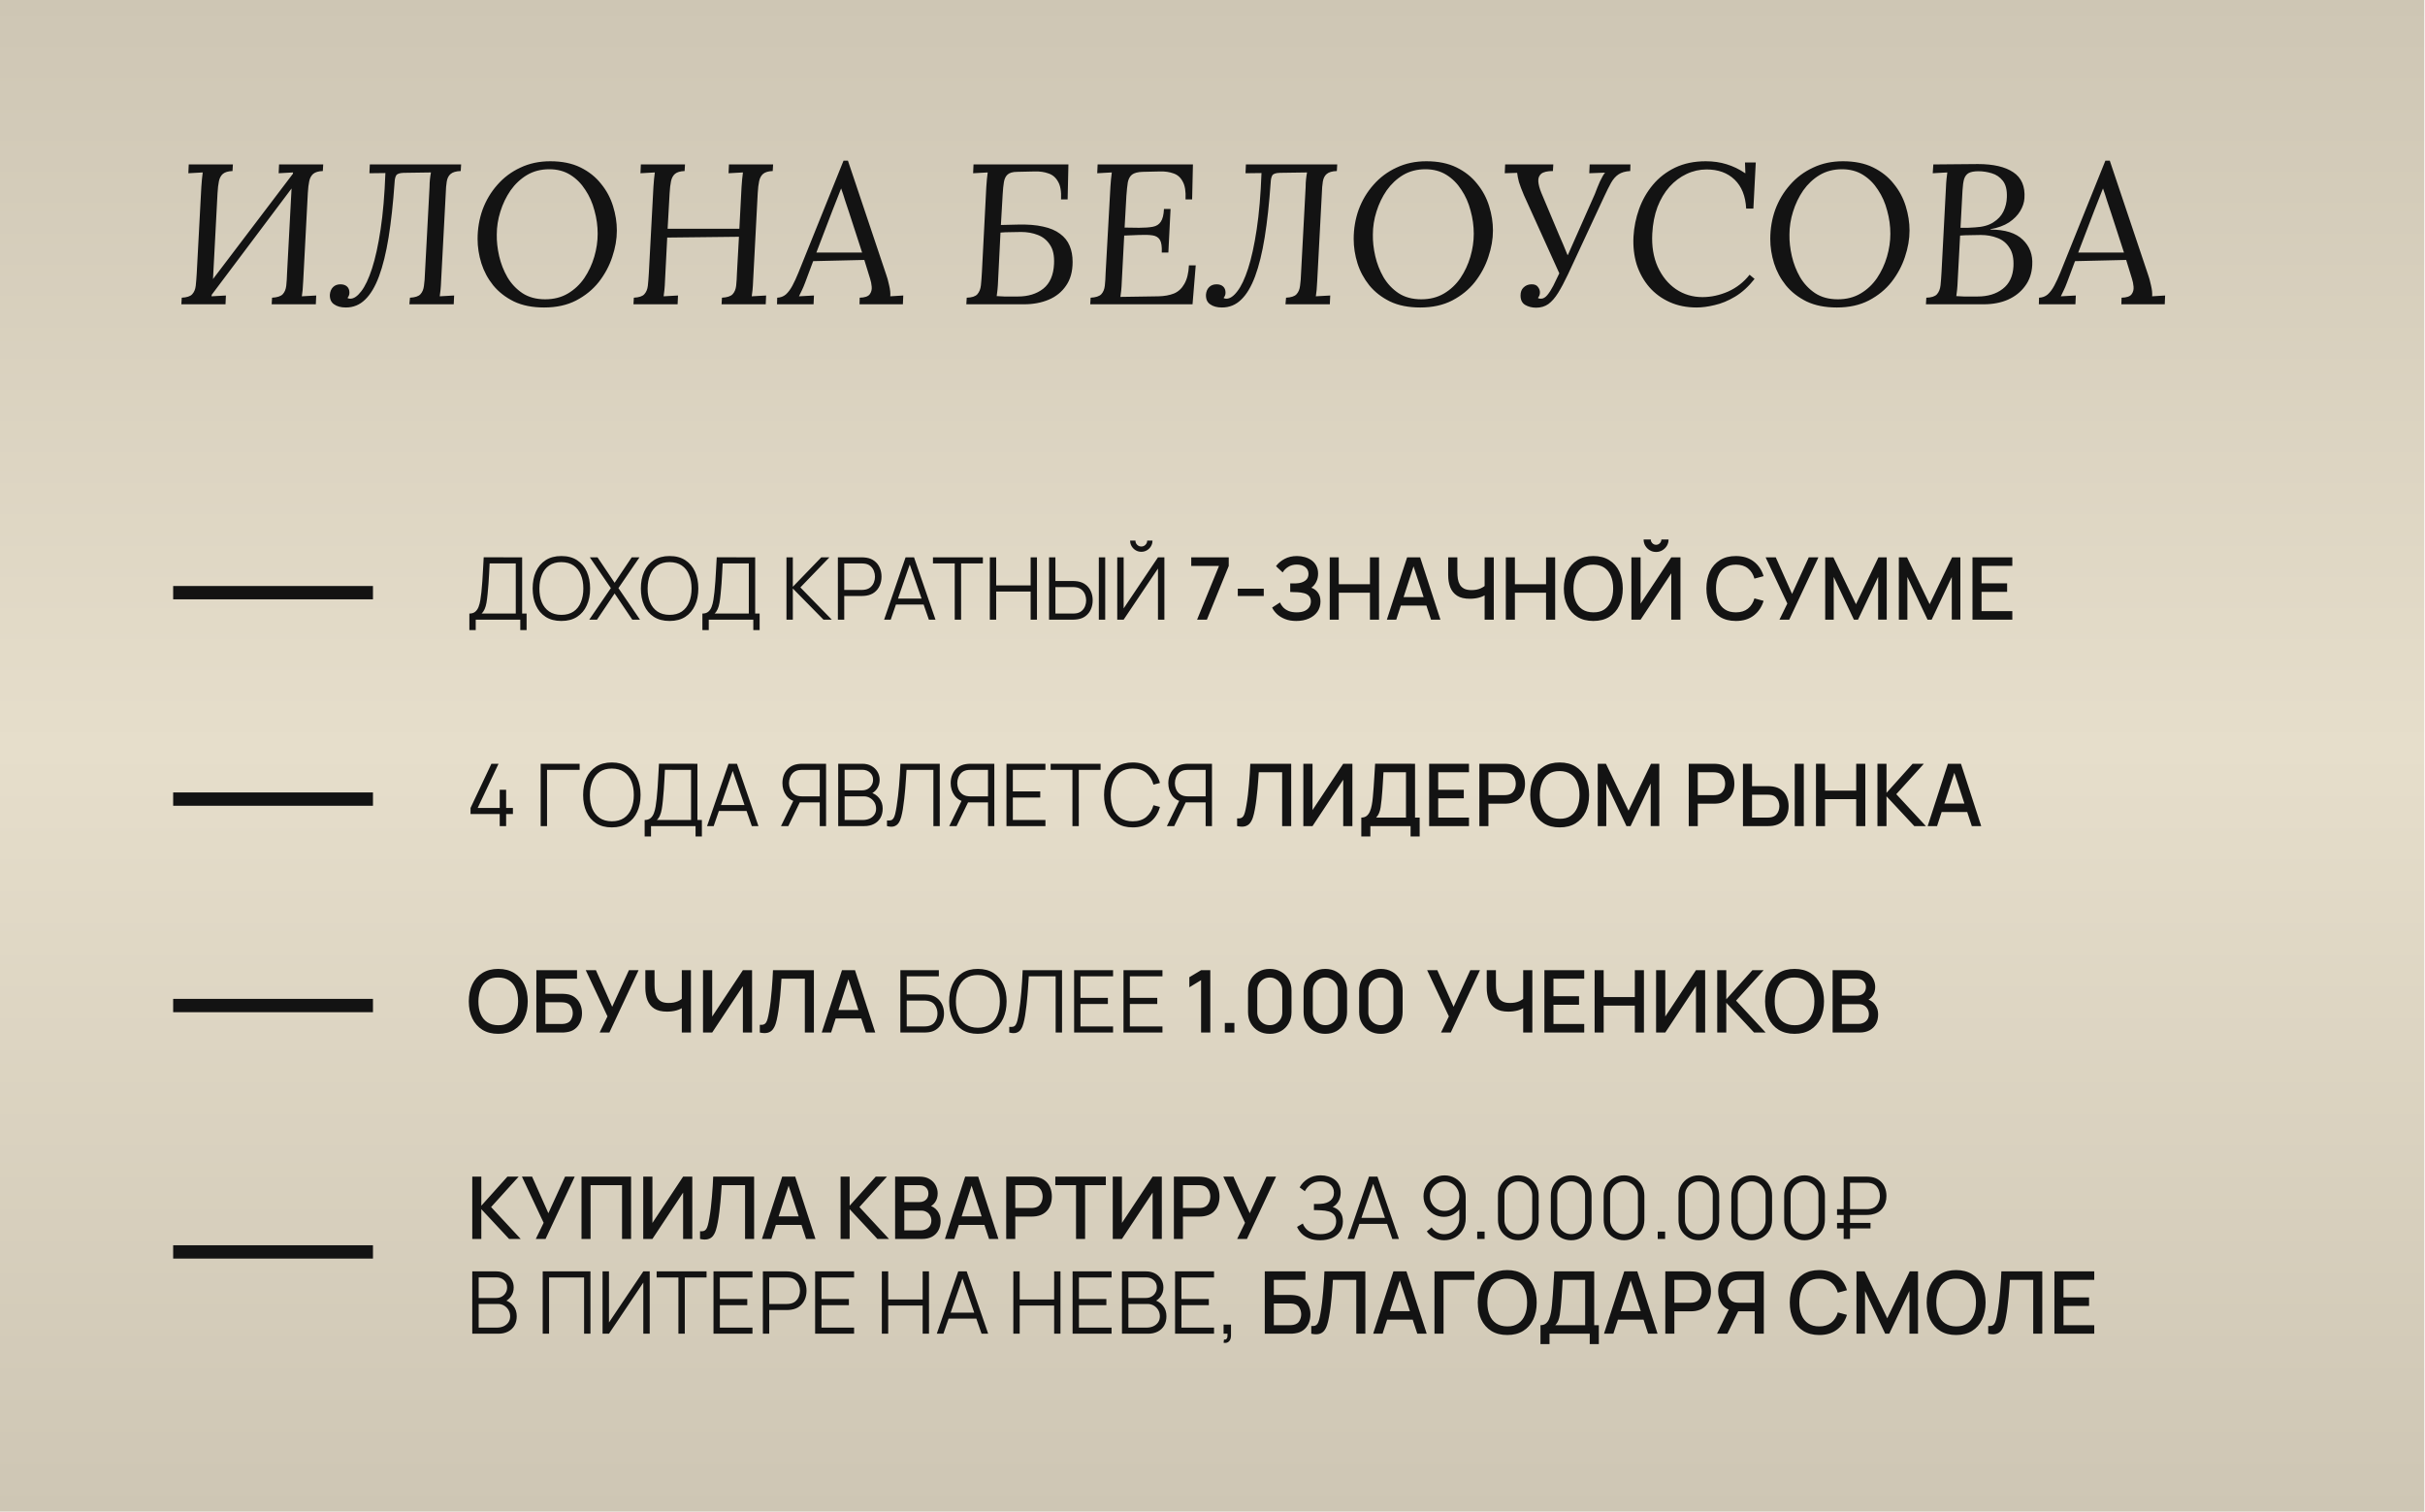 <?xml version="1.0" encoding="UTF-8"?> <svg xmlns="http://www.w3.org/2000/svg" width="563" height="351" viewBox="0 0 563 351" fill="none"><rect width="562.837" height="351" fill="url(#paint0_linear_965_1406)"></rect><path d="M48.506 69.311L46.975 68.059L68.128 40.18L69.473 41.386L48.506 69.311ZM42.105 70.656L42.197 69.126C43.373 69.064 44.176 68.801 44.609 68.337C45.073 67.842 45.352 67.177 45.444 66.342C45.537 65.476 45.614 64.502 45.676 63.42L46.743 43.38C46.805 42.762 46.852 42.174 46.883 41.618C46.944 41.03 47.006 40.504 47.068 40.041L43.728 40.226L43.821 38.185H54.072L53.98 39.716C52.99 39.747 52.248 39.963 51.753 40.365C51.289 40.767 50.98 41.339 50.825 42.082C50.671 42.824 50.562 43.752 50.501 44.865L49.434 65.136C49.403 65.971 49.356 66.698 49.295 67.317C49.233 67.904 49.171 68.399 49.109 68.801L52.449 68.615L52.356 70.656H42.105ZM63.072 70.656L63.164 69.126C64.34 69.064 65.159 68.801 65.623 68.337C66.087 67.842 66.365 67.177 66.458 66.342C66.551 65.476 66.613 64.502 66.644 63.42L67.71 43.38C67.741 42.762 67.788 42.174 67.85 41.618C67.912 41.03 67.973 40.504 68.035 40.041L64.695 40.226L64.788 38.185H75.04L74.947 39.716C73.957 39.747 73.215 39.963 72.72 40.365C72.257 40.767 71.947 41.339 71.793 42.082C71.638 42.793 71.53 43.705 71.468 44.818L70.401 65.136C70.37 65.971 70.324 66.698 70.262 67.317C70.2 67.904 70.138 68.399 70.076 68.801L73.416 68.615L73.323 70.656H63.072ZM80.291 71.399C79.147 71.399 78.234 71.151 77.554 70.656C76.874 70.192 76.549 69.45 76.58 68.43C76.642 67.688 76.889 67.1 77.322 66.667C77.755 66.234 78.327 66.018 79.038 66.018C79.688 66.018 80.198 66.188 80.569 66.528C80.94 66.868 81.126 67.347 81.126 67.966C81.126 68.244 81.08 68.476 80.987 68.662C80.925 68.847 80.817 69.017 80.662 69.172C80.755 69.203 80.848 69.249 80.94 69.311C81.064 69.342 81.188 69.358 81.311 69.358C82.147 69.358 82.997 68.785 83.863 67.641C84.76 66.497 85.595 64.734 86.368 62.353C87.141 59.972 87.806 56.941 88.362 53.261C88.919 49.581 89.29 45.221 89.476 40.18L85.765 40.226L85.858 38.185H107.057L106.964 39.716C105.882 39.747 105.093 39.979 104.598 40.412C104.134 40.814 103.84 41.401 103.717 42.174C103.593 42.916 103.516 43.844 103.485 44.958L102.418 65.136C102.387 65.971 102.341 66.698 102.279 67.317C102.217 67.904 102.155 68.399 102.093 68.801C102.65 68.77 103.207 68.739 103.763 68.708C104.32 68.677 104.876 68.646 105.433 68.615L105.34 70.656H95.042L95.181 69.126C96.357 69.064 97.161 68.801 97.594 68.337C98.058 67.842 98.336 67.177 98.429 66.342C98.552 65.476 98.63 64.502 98.66 63.42L99.727 43.38C99.727 42.762 99.758 42.174 99.82 41.618C99.882 41.03 99.959 40.504 100.052 40.041L93.697 40.133C92.769 40.164 92.197 40.365 91.981 40.736C91.764 41.107 91.641 41.649 91.61 42.36C91.269 47.215 90.805 51.467 90.218 55.117C89.63 58.735 88.888 61.75 87.991 64.162C87.094 66.574 86.012 68.383 84.744 69.59C83.507 70.796 82.023 71.399 80.291 71.399ZM127.764 37.443C130.486 37.443 132.821 37.922 134.769 38.881C136.717 39.84 138.31 41.107 139.547 42.685C140.815 44.231 141.743 45.963 142.33 47.88C142.918 49.767 143.212 51.653 143.212 53.539C143.212 55.519 142.856 57.56 142.145 59.663C141.464 61.734 140.428 63.667 139.037 65.461C137.645 67.224 135.882 68.662 133.748 69.775C131.646 70.857 129.172 71.399 126.326 71.399C123.605 71.399 121.27 70.935 119.322 70.007C117.374 69.048 115.765 67.796 114.498 66.249C113.261 64.703 112.348 63.002 111.761 61.147C111.173 59.261 110.879 57.374 110.879 55.488C110.879 53.106 111.266 50.833 112.039 48.669C112.843 46.504 113.987 44.587 115.472 42.916C116.956 41.216 118.734 39.886 120.806 38.927C122.878 37.938 125.198 37.443 127.764 37.443ZM127.532 39.298C125.584 39.298 123.852 39.747 122.337 40.644C120.853 41.54 119.585 42.731 118.533 44.215C117.513 45.7 116.724 47.339 116.168 49.133C115.611 50.895 115.333 52.673 115.333 54.467C115.302 56.044 115.487 57.714 115.889 59.477C116.291 61.209 116.925 62.832 117.791 64.348C118.688 65.863 119.848 67.1 121.27 68.059C122.724 69.017 124.486 69.497 126.558 69.497C128.568 69.497 130.331 69.048 131.847 68.151C133.362 67.255 134.63 66.064 135.65 64.58C136.671 63.064 137.444 61.41 137.97 59.616C138.495 57.822 138.758 56.044 138.758 54.282C138.758 52.457 138.511 50.663 138.016 48.901C137.552 47.107 136.841 45.499 135.882 44.076C134.955 42.623 133.795 41.463 132.403 40.597C131.012 39.731 129.388 39.298 127.532 39.298ZM179.491 38.185L179.398 39.716C178.408 39.747 177.666 39.963 177.171 40.365C176.707 40.767 176.398 41.339 176.244 42.082C176.089 42.793 175.981 43.705 175.919 44.818L174.852 65.136C174.821 65.971 174.775 66.698 174.713 67.317C174.651 67.904 174.589 68.399 174.527 68.801C175.084 68.77 175.64 68.739 176.197 68.708C176.754 68.677 177.31 68.646 177.867 68.615L177.774 70.656H167.523L167.615 69.126C168.791 69.064 169.61 68.801 170.074 68.337C170.538 67.842 170.816 67.177 170.909 66.342C171.002 65.476 171.064 64.502 171.094 63.42L171.558 54.977L154.905 55.163L154.395 65.136C154.364 65.971 154.318 66.698 154.256 67.317C154.194 67.904 154.132 68.399 154.07 68.801C154.627 68.77 155.184 68.739 155.74 68.708C156.297 68.677 156.853 68.646 157.41 68.615L157.317 70.656H147.066L147.158 69.126C148.334 69.064 149.138 68.801 149.571 68.337C150.034 67.842 150.313 67.177 150.406 66.342C150.498 65.476 150.576 64.502 150.638 63.42L151.704 43.38C151.766 42.762 151.813 42.174 151.844 41.618C151.905 41.03 151.967 40.504 152.029 40.041C151.473 40.071 150.916 40.102 150.359 40.133C149.803 40.164 149.246 40.195 148.689 40.226L148.782 38.185H159.034L158.941 39.716C157.951 39.747 157.209 39.963 156.714 40.365C156.25 40.767 155.941 41.339 155.787 42.082C155.632 42.824 155.524 43.752 155.462 44.865L154.998 53.122H171.651L172.161 43.38C172.192 42.762 172.239 42.174 172.301 41.618C172.362 41.03 172.424 40.504 172.486 40.041C171.929 40.071 171.373 40.102 170.816 40.133C170.26 40.164 169.703 40.195 169.146 40.226L169.239 38.185H179.491ZM196.86 37.304L205.72 63.698C205.967 64.348 206.199 65.183 206.416 66.203C206.663 67.224 206.756 68.09 206.694 68.801L209.709 68.615L209.617 70.656H199.55L199.597 69.126C200.772 69.095 201.545 68.832 201.916 68.337C202.287 67.842 202.442 67.255 202.38 66.574C202.318 65.894 202.195 65.275 202.009 64.719L200.664 60.358L188.788 60.637L186.933 65.6C186.655 66.342 186.407 66.93 186.191 67.363C186.005 67.796 185.773 68.275 185.495 68.801L188.974 68.615L188.881 70.656H180.392L180.439 69.126C181.212 69.095 181.877 68.847 182.433 68.383C182.99 67.889 183.5 67.208 183.964 66.342C184.428 65.476 184.892 64.471 185.356 63.327L195.839 37.304H196.86ZM195.283 43.752C194.943 44.617 194.602 45.483 194.262 46.349C193.922 47.215 193.582 48.081 193.242 48.947L189.531 58.642H200.153L197.138 49.364C196.829 48.437 196.52 47.509 196.211 46.581C195.932 45.653 195.623 44.71 195.283 43.752ZM224.347 70.656L224.44 69.126C225.615 69.095 226.435 68.832 226.898 68.337C227.362 67.811 227.641 67.115 227.733 66.249C227.826 65.353 227.904 64.332 227.965 63.188L228.986 43.38C229.017 42.762 229.063 42.174 229.125 41.618C229.187 41.03 229.249 40.504 229.311 40.041C228.754 40.071 228.182 40.102 227.594 40.133C227.038 40.164 226.481 40.195 225.924 40.226L226.017 38.185H248.051L247.866 46.303H246.335C246.428 44.478 246.196 43.102 245.639 42.174C245.113 41.216 244.371 40.582 243.412 40.273C242.485 39.932 241.433 39.778 240.258 39.809L236.176 39.901C235.125 39.901 234.367 40.118 233.903 40.551C233.47 40.953 233.192 41.54 233.068 42.313C232.944 43.056 232.852 43.968 232.79 45.05L232.372 52.24L236.269 52.148C238.588 52.086 240.552 52.24 242.16 52.612C243.768 52.952 245.082 53.508 246.103 54.282C247.124 55.024 247.866 55.952 248.33 57.065C248.793 58.147 249.025 59.4 249.025 60.822C249.025 63.049 248.515 64.889 247.495 66.342C246.505 67.796 245.16 68.878 243.459 69.59C241.758 70.301 239.856 70.656 237.753 70.656H224.347ZM236.315 68.847C238.696 68.847 240.66 68.244 242.206 67.038C243.753 65.801 244.588 63.884 244.711 61.286C244.804 59.4 244.495 57.931 243.784 56.879C243.103 55.797 242.16 55.024 240.954 54.56C239.779 54.096 238.48 53.864 237.057 53.864C236.13 53.864 235.279 53.88 234.506 53.91C233.764 53.91 233.022 53.941 232.279 54.003L231.723 65.136C231.692 65.971 231.645 66.683 231.584 67.27C231.522 67.858 231.46 68.353 231.398 68.754C231.893 68.785 232.48 68.816 233.161 68.847C233.872 68.847 234.522 68.847 235.109 68.847C235.728 68.847 236.13 68.847 236.315 68.847ZM276.957 38.185L276.772 46.303H275.241C275.334 44.478 275.117 43.102 274.592 42.174C274.097 41.216 273.385 40.582 272.458 40.273C271.53 39.932 270.478 39.778 269.303 39.809L265.314 39.901C264.17 39.932 263.335 40.149 262.809 40.551C262.314 40.953 261.99 41.556 261.835 42.36C261.711 43.133 261.603 44.154 261.51 45.422L261.093 52.843L264.433 52.89C265.731 52.89 266.798 52.813 267.633 52.658C268.468 52.503 269.087 52.117 269.489 51.498C269.922 50.88 270.169 49.89 270.231 48.529H271.762L271.252 58.642H269.721C269.783 57.281 269.644 56.307 269.303 55.719C268.963 55.132 268.391 54.776 267.587 54.653C266.783 54.529 265.716 54.498 264.386 54.56L261 54.699L260.443 65.322C260.412 66.157 260.366 66.868 260.304 67.456C260.242 68.043 260.18 68.538 260.119 68.94L268.979 68.801C270.339 68.77 271.53 68.553 272.55 68.151C273.571 67.719 274.375 66.976 274.963 65.925C275.581 64.873 275.937 63.435 276.03 61.611H277.607L276.865 70.656H253.114L253.207 69.126C254.382 69.064 255.201 68.801 255.665 68.337C256.129 67.842 256.408 67.177 256.5 66.342C256.593 65.476 256.655 64.502 256.686 63.42L257.799 43.38C257.83 42.762 257.877 42.174 257.938 41.618C258 41.03 258.062 40.504 258.124 40.041C257.567 40.071 256.995 40.102 256.408 40.133C255.851 40.164 255.294 40.195 254.738 40.226L254.83 38.185H276.957ZM283.69 71.399C282.546 71.399 281.634 71.151 280.953 70.656C280.273 70.192 279.948 69.45 279.979 68.43C280.041 67.688 280.288 67.1 280.721 66.667C281.154 66.234 281.726 66.018 282.438 66.018C283.087 66.018 283.597 66.188 283.968 66.528C284.339 66.868 284.525 67.347 284.525 67.966C284.525 68.244 284.479 68.476 284.386 68.662C284.324 68.847 284.216 69.017 284.061 69.172C284.154 69.203 284.247 69.249 284.339 69.311C284.463 69.342 284.587 69.358 284.711 69.358C285.546 69.358 286.396 68.785 287.262 67.641C288.159 66.497 288.994 64.734 289.767 62.353C290.54 59.972 291.205 56.941 291.761 53.261C292.318 49.581 292.689 45.221 292.875 40.18L289.164 40.226L289.257 38.185H310.456L310.363 39.716C309.281 39.747 308.492 39.979 307.997 40.412C307.533 40.814 307.24 41.401 307.116 42.174C306.992 42.916 306.915 43.844 306.884 44.958L305.817 65.136C305.786 65.971 305.74 66.698 305.678 67.317C305.616 67.904 305.554 68.399 305.492 68.801C306.049 68.77 306.606 68.739 307.162 68.708C307.719 68.677 308.275 68.646 308.832 68.615L308.739 70.656H298.441L298.58 69.126C299.756 69.064 300.56 68.801 300.993 68.337C301.457 67.842 301.735 67.177 301.828 66.342C301.951 65.476 302.029 64.502 302.06 63.42L303.126 43.38C303.126 42.762 303.157 42.174 303.219 41.618C303.281 41.03 303.358 40.504 303.451 40.041L297.096 40.133C296.168 40.164 295.596 40.365 295.38 40.736C295.163 41.107 295.04 41.649 295.009 42.36C294.668 47.215 294.205 51.467 293.617 55.117C293.029 58.735 292.287 61.75 291.39 64.162C290.494 66.574 289.411 68.383 288.143 69.59C286.906 70.796 285.422 71.399 283.69 71.399ZM331.163 37.443C333.885 37.443 336.22 37.922 338.168 38.881C340.116 39.84 341.709 41.107 342.946 42.685C344.214 44.231 345.142 45.963 345.729 47.88C346.317 49.767 346.611 51.653 346.611 53.539C346.611 55.519 346.255 57.56 345.544 59.663C344.863 61.734 343.827 63.667 342.436 65.461C341.044 67.224 339.281 68.662 337.147 69.775C335.045 70.857 332.571 71.399 329.725 71.399C327.004 71.399 324.669 70.935 322.721 70.007C320.773 69.048 319.165 67.796 317.897 66.249C316.66 64.703 315.747 63.002 315.16 61.147C314.572 59.261 314.278 57.374 314.278 55.488C314.278 53.106 314.665 50.833 315.438 48.669C316.242 46.504 317.386 44.587 318.871 42.916C320.355 41.216 322.133 39.886 324.205 38.927C326.277 37.938 328.597 37.443 331.163 37.443ZM330.932 39.298C328.983 39.298 327.251 39.747 325.736 40.644C324.252 41.54 322.984 42.731 321.932 44.215C320.912 45.7 320.123 47.339 319.567 49.133C319.01 50.895 318.732 52.673 318.732 54.467C318.701 56.044 318.886 57.714 319.288 59.477C319.69 61.209 320.324 62.832 321.19 64.348C322.087 65.863 323.247 67.1 324.669 68.059C326.123 69.017 327.885 69.497 329.957 69.497C331.968 69.497 333.73 69.048 335.246 68.151C336.761 67.255 338.029 66.064 339.049 64.58C340.07 63.064 340.843 61.41 341.369 59.616C341.894 57.822 342.157 56.044 342.157 54.282C342.157 52.457 341.91 50.663 341.415 48.901C340.951 47.107 340.24 45.499 339.281 44.076C338.354 42.623 337.194 41.463 335.802 40.597C334.411 39.731 332.787 39.298 330.932 39.298ZM356.634 71.445C355.676 71.445 354.825 71.228 354.083 70.796C353.372 70.363 353.016 69.636 353.016 68.615C353.016 67.811 353.248 67.193 353.712 66.76C354.176 66.296 354.763 66.049 355.475 66.018C356.217 65.987 356.742 66.188 357.052 66.621C357.392 67.054 357.547 67.517 357.516 68.012C357.485 68.476 357.33 68.863 357.052 69.172C357.145 69.234 357.222 69.28 357.284 69.311C357.376 69.342 357.531 69.358 357.748 69.358C358.273 69.358 358.768 69.079 359.232 68.522C359.696 67.966 360.16 67.239 360.624 66.342C361.087 65.415 361.551 64.456 362.015 63.466L353.805 45.329C353.279 44.092 352.892 43.071 352.645 42.267C352.428 41.432 352.289 40.721 352.227 40.133L349.351 40.226L349.444 38.185H360.624L360.531 39.716C359.232 39.716 358.32 39.932 357.794 40.365C357.299 40.798 357.083 41.401 357.145 42.174C357.206 42.916 357.438 43.782 357.84 44.772L361.922 54.467C362.263 55.24 362.603 56.029 362.943 56.833C363.283 57.606 363.608 58.395 363.917 59.199H364.01L370.272 45.05C370.612 44.123 370.999 43.164 371.432 42.174C371.896 41.185 372.298 40.489 372.638 40.087L368.973 40.226L369.066 38.185H378.529L378.483 39.716C377.339 39.778 376.426 40.041 375.746 40.504C375.097 40.937 374.524 41.587 374.03 42.453C373.566 43.288 373.04 44.339 372.452 45.607L364.01 63.745C363.206 65.445 362.448 66.868 361.737 68.012C361.026 69.156 360.268 70.022 359.464 70.61C358.66 71.167 357.717 71.445 356.634 71.445ZM396.033 37.443C397.764 37.443 399.373 37.675 400.857 38.139C402.372 38.602 403.81 39.298 405.171 40.226H405.217L405.125 37.721H407.63L407.073 48.437H405.403C405.248 45.53 404.351 43.288 402.712 41.711C401.073 40.133 398.909 39.345 396.218 39.345C394.579 39.345 393.017 39.7 391.533 40.412C390.08 41.092 388.765 42.082 387.59 43.38C386.446 44.679 385.518 46.241 384.807 48.066C384.126 49.89 383.724 51.947 383.601 54.235C383.446 57.142 383.864 59.709 384.853 61.935C385.874 64.162 387.281 65.894 389.074 67.131C390.899 68.368 392.956 68.986 395.244 68.986C397.254 68.986 399.249 68.553 401.228 67.688C403.207 66.791 404.862 65.492 406.192 63.791L407.351 64.765C405.929 66.559 404.413 67.935 402.805 68.894C401.197 69.852 399.62 70.502 398.074 70.842C396.558 71.213 395.167 71.399 393.899 71.399C391.579 71.399 389.492 70.981 387.636 70.146C385.781 69.311 384.204 68.151 382.905 66.667C381.606 65.152 380.632 63.404 379.982 61.425C379.364 59.415 379.117 57.25 379.24 54.931C379.364 52.735 379.797 50.601 380.539 48.529C381.281 46.458 382.348 44.587 383.74 42.916C385.132 41.247 386.848 39.917 388.889 38.927C390.961 37.938 393.342 37.443 396.033 37.443ZM427.88 37.443C430.601 37.443 432.936 37.922 434.884 38.881C436.833 39.84 438.425 41.107 439.662 42.685C440.93 44.231 441.858 45.963 442.446 47.88C443.033 49.767 443.327 51.653 443.327 53.539C443.327 55.519 442.971 57.56 442.26 59.663C441.58 61.734 440.544 63.667 439.152 65.461C437.761 67.224 435.998 68.662 433.864 69.775C431.761 70.857 429.287 71.399 426.442 71.399C423.721 71.399 421.386 70.935 419.437 70.007C417.489 69.048 415.881 67.796 414.613 66.249C413.376 64.703 412.464 63.002 411.876 61.147C411.289 59.261 410.995 57.374 410.995 55.488C410.995 53.106 411.381 50.833 412.155 48.669C412.959 46.504 414.103 44.587 415.587 42.916C417.072 41.216 418.85 39.886 420.922 38.927C422.994 37.938 425.313 37.443 427.88 37.443ZM427.648 39.298C425.7 39.298 423.968 39.747 422.453 40.644C420.968 41.54 419.7 42.731 418.649 44.215C417.628 45.7 416.84 47.339 416.283 49.133C415.726 50.895 415.448 52.673 415.448 54.467C415.417 56.044 415.603 57.714 416.005 59.477C416.407 61.209 417.041 62.832 417.907 64.348C418.803 65.863 419.963 67.1 421.386 68.059C422.839 69.017 424.602 69.497 426.674 69.497C428.684 69.497 430.447 69.048 431.962 68.151C433.477 67.255 434.745 66.064 435.766 64.58C436.786 63.064 437.559 61.41 438.085 59.616C438.611 57.822 438.874 56.044 438.874 54.282C438.874 52.457 438.626 50.663 438.132 48.901C437.668 47.107 436.956 45.499 435.998 44.076C435.07 42.623 433.91 41.463 432.519 40.597C431.127 39.731 429.504 39.298 427.648 39.298ZM459.196 38.092C462.783 38.092 465.52 38.726 467.406 39.994C469.324 41.262 470.189 43.272 470.004 46.025C469.942 47.014 469.617 48.004 469.03 48.993C468.442 49.983 467.576 50.864 466.432 51.637C465.288 52.38 463.85 52.905 462.118 53.215V53.307C465.52 53.307 468.025 54.096 469.633 55.673C471.241 57.219 471.968 59.183 471.813 61.564C471.72 63.451 471.164 65.074 470.143 66.435C469.153 67.796 467.824 68.847 466.154 69.59C464.515 70.301 462.644 70.656 460.541 70.656H447.135L447.228 69.126C448.403 69.095 449.222 68.832 449.686 68.337C450.15 67.811 450.428 67.115 450.521 66.249C450.614 65.353 450.691 64.332 450.753 63.188L451.774 43.705C451.804 42.87 451.851 42.159 451.913 41.571C451.975 40.953 452.036 40.443 452.098 40.041C451.542 40.071 450.97 40.102 450.382 40.133C449.825 40.164 449.269 40.195 448.712 40.226L448.851 38.185C450.552 38.185 452.237 38.169 453.907 38.139C455.577 38.108 457.34 38.092 459.196 38.092ZM459.845 54.56C458.917 54.56 458.067 54.575 457.294 54.606C456.551 54.606 455.809 54.637 455.067 54.699L454.51 65.136C454.48 65.971 454.433 66.683 454.371 67.27C454.309 67.858 454.248 68.353 454.186 68.754C454.681 68.785 455.268 68.816 455.948 68.847C456.66 68.847 457.309 68.847 457.897 68.847C458.515 68.847 458.917 68.847 459.103 68.847C461.484 68.847 463.432 68.26 464.948 67.085C466.494 65.909 467.329 64.162 467.453 61.843C467.545 60.018 467.236 58.58 466.525 57.529C465.844 56.446 464.917 55.689 463.742 55.256C462.566 54.792 461.268 54.56 459.845 54.56ZM459.335 39.762C458.345 39.762 457.587 39.901 457.062 40.18C456.567 40.458 456.211 40.922 455.995 41.571C455.809 42.221 455.686 43.118 455.624 44.262L455.16 52.89C455.747 52.89 456.335 52.89 456.923 52.89C457.51 52.859 458.051 52.828 458.546 52.797C460.309 52.704 461.716 52.318 462.767 51.637C463.85 50.957 464.638 50.107 465.133 49.086C465.628 48.035 465.891 46.937 465.922 45.793C465.984 44.123 465.674 42.855 464.994 41.989C464.314 41.123 463.448 40.535 462.396 40.226C461.376 39.917 460.355 39.762 459.335 39.762ZM489.818 37.304L498.678 63.698C498.925 64.348 499.157 65.183 499.374 66.203C499.621 67.224 499.714 68.09 499.652 68.801L502.667 68.615L502.575 70.656H492.508L492.555 69.126C493.73 69.095 494.503 68.832 494.874 68.337C495.245 67.842 495.4 67.255 495.338 66.574C495.276 65.894 495.153 65.275 494.967 64.719L493.622 60.358L481.747 60.637L479.891 65.6C479.613 66.342 479.365 66.93 479.149 67.363C478.963 67.796 478.731 68.275 478.453 68.801L481.932 68.615L481.839 70.656H473.35L473.397 69.126C474.17 69.095 474.835 68.847 475.391 68.383C475.948 67.889 476.458 67.208 476.922 66.342C477.386 65.476 477.85 64.471 478.314 63.327L488.797 37.304H489.818ZM488.241 43.752C487.901 44.617 487.56 45.483 487.22 46.349C486.88 47.215 486.54 48.081 486.2 48.947L482.489 58.642H493.112L490.096 49.364C489.787 48.437 489.478 47.509 489.169 46.581C488.89 45.653 488.581 44.71 488.241 43.752Z" fill="#131313"></path><path d="M108.971 146.298V142.468C109.534 142.468 109.987 142.328 110.328 142.046C110.67 141.758 110.931 141.376 111.112 140.9C111.293 140.425 111.431 139.892 111.524 139.302C111.618 138.706 111.699 138.103 111.766 137.493C111.859 136.602 111.933 135.741 111.987 134.91C112.047 134.079 112.097 133.218 112.137 132.327C112.184 131.436 112.238 130.461 112.298 129.402L121.223 129.413V142.468H122.258V146.298H120.791V143.885H110.449V146.298H108.971ZM111.796 142.468H119.746V130.83L113.675 130.82C113.635 131.637 113.595 132.428 113.555 133.192C113.514 133.955 113.467 134.726 113.414 135.503C113.36 136.28 113.29 137.091 113.203 137.936C113.129 138.706 113.042 139.379 112.942 139.956C112.841 140.532 112.7 141.024 112.519 141.433C112.345 141.842 112.104 142.187 111.796 142.468ZM130.325 144.187C128.885 144.187 127.668 143.869 126.677 143.232C125.685 142.589 124.935 141.701 124.425 140.569C123.916 139.436 123.662 138.13 123.662 136.649C123.662 135.168 123.916 133.862 124.425 132.729C124.935 131.597 125.685 130.712 126.677 130.076C127.668 129.433 128.885 129.111 130.325 129.111C131.773 129.111 132.989 129.433 133.974 130.076C134.965 130.712 135.716 131.597 136.225 132.729C136.741 133.862 136.999 135.168 136.999 136.649C136.999 138.13 136.741 139.436 136.225 140.569C135.716 141.701 134.965 142.589 133.974 143.232C132.989 143.869 131.773 144.187 130.325 144.187ZM130.325 142.77C131.458 142.77 132.402 142.512 133.16 141.996C133.917 141.48 134.483 140.763 134.858 139.845C135.24 138.92 135.431 137.855 135.431 136.649C135.431 135.443 135.24 134.381 134.858 133.463C134.483 132.545 133.917 131.828 133.16 131.312C132.402 130.796 131.458 130.535 130.325 130.528C129.193 130.528 128.251 130.786 127.501 131.302C126.751 131.818 126.184 132.538 125.802 133.463C125.427 134.381 125.236 135.443 125.23 136.649C125.223 137.855 125.407 138.917 125.782 139.835C126.164 140.746 126.734 141.463 127.491 141.986C128.248 142.502 129.193 142.763 130.325 142.77ZM136.804 143.885L141.82 136.559L136.935 129.413H138.724L142.694 135.322L146.664 129.413H148.463L143.579 136.559L148.584 143.885H146.795L142.694 137.805L138.604 143.885H136.804ZM155.452 144.187C154.011 144.187 152.795 143.869 151.803 143.232C150.812 142.589 150.061 141.701 149.552 140.569C149.043 139.436 148.788 138.13 148.788 136.649C148.788 135.168 149.043 133.862 149.552 132.729C150.061 131.597 150.812 130.712 151.803 130.076C152.795 129.433 154.011 129.111 155.452 129.111C156.899 129.111 158.115 129.433 159.1 130.076C160.092 130.712 160.842 131.597 161.352 132.729C161.868 133.862 162.126 135.168 162.126 136.649C162.126 138.13 161.868 139.436 161.352 140.569C160.842 141.701 160.092 142.589 159.1 143.232C158.115 143.869 156.899 144.187 155.452 144.187ZM155.452 142.77C156.584 142.77 157.529 142.512 158.286 141.996C159.043 141.48 159.609 140.763 159.985 139.845C160.367 138.92 160.558 137.855 160.558 136.649C160.558 135.443 160.367 134.381 159.985 133.463C159.609 132.545 159.043 131.828 158.286 131.312C157.529 130.796 156.584 130.535 155.452 130.528C154.319 130.528 153.378 130.786 152.628 131.302C151.877 131.818 151.311 132.538 150.929 133.463C150.554 134.381 150.363 135.443 150.356 136.649C150.349 137.855 150.534 138.917 150.909 139.835C151.291 140.746 151.86 141.463 152.618 141.986C153.375 142.502 154.319 142.763 155.452 142.77ZM163.072 146.298V142.468C163.635 142.468 164.087 142.328 164.429 142.046C164.771 141.758 165.032 141.376 165.213 140.9C165.394 140.425 165.531 139.892 165.625 139.302C165.719 138.706 165.799 138.103 165.866 137.493C165.96 136.602 166.034 135.741 166.088 134.91C166.148 134.079 166.198 133.218 166.238 132.327C166.285 131.436 166.339 130.461 166.399 129.402L175.324 129.413V142.468H176.359V146.298H174.892V143.885H164.55V146.298H163.072ZM165.897 142.468H173.847V130.83L167.776 130.82C167.736 131.637 167.696 132.428 167.655 133.192C167.615 133.955 167.568 134.726 167.515 135.503C167.461 136.28 167.391 137.091 167.304 137.936C167.23 138.706 167.143 139.379 167.042 139.956C166.942 140.532 166.801 141.024 166.62 141.433C166.446 141.842 166.205 142.187 165.897 142.468ZM182.591 143.885V129.413H184.068V136.247L190.671 129.413H192.561L185.817 136.398L193.114 143.885H191.184L184.068 136.649V143.885H182.591ZM194.526 143.885V129.413H200.114C200.255 129.413 200.412 129.419 200.586 129.433C200.767 129.439 200.948 129.459 201.129 129.493C201.886 129.607 202.526 129.872 203.049 130.287C203.578 130.696 203.977 131.212 204.245 131.835C204.52 132.458 204.657 133.148 204.657 133.905C204.657 134.656 204.52 135.342 204.245 135.966C203.97 136.589 203.568 137.108 203.039 137.523C202.516 137.932 201.88 138.193 201.129 138.307C200.948 138.334 200.767 138.354 200.586 138.368C200.412 138.381 200.255 138.388 200.114 138.388H196.003V143.885H194.526ZM196.003 136.981H200.074C200.194 136.981 200.335 136.974 200.496 136.961C200.657 136.947 200.814 136.924 200.968 136.89C201.464 136.783 201.87 136.579 202.184 136.277C202.506 135.976 202.744 135.617 202.898 135.202C203.059 134.786 203.139 134.354 203.139 133.905C203.139 133.456 203.059 133.024 202.898 132.609C202.744 132.187 202.506 131.825 202.184 131.523C201.87 131.222 201.464 131.017 200.968 130.91C200.814 130.877 200.657 130.856 200.496 130.85C200.335 130.836 200.194 130.83 200.074 130.83H196.003V136.981ZM205.26 143.885L210.245 129.413H212.205L217.19 143.885H215.652L210.918 130.237H211.501L206.797 143.885H205.26ZM207.481 140.378V138.991H214.959V140.378H207.481ZM221.657 143.885V130.83H216.601V129.413H228.19V130.83H223.134V143.885H221.657ZM229.801 143.885V129.413H231.279V135.935H239.279V129.413H240.746V143.885H239.279V137.353H231.279V143.885H229.801ZM243.552 143.885V129.413H245.029V134.91H249.14C249.281 134.91 249.438 134.917 249.613 134.93C249.793 134.937 249.978 134.957 250.165 134.991C250.916 135.105 251.552 135.369 252.075 135.785C252.604 136.193 253.003 136.709 253.271 137.332C253.546 137.956 253.683 138.642 253.683 139.393C253.683 140.15 253.546 140.84 253.271 141.463C253.003 142.086 252.604 142.606 252.075 143.021C251.552 143.43 250.916 143.691 250.165 143.805C249.978 143.832 249.793 143.852 249.613 143.865C249.438 143.879 249.281 143.885 249.14 143.885H243.552ZM245.029 142.468H249.1C249.227 142.468 249.371 142.462 249.532 142.448C249.693 142.435 249.85 142.415 250.005 142.388C250.494 142.281 250.899 142.076 251.221 141.775C251.542 141.473 251.78 141.115 251.934 140.699C252.088 140.277 252.165 139.842 252.165 139.393C252.165 138.944 252.088 138.512 251.934 138.096C251.78 137.681 251.542 137.322 251.221 137.021C250.899 136.719 250.494 136.515 250.005 136.408C249.85 136.374 249.693 136.351 249.532 136.337C249.371 136.324 249.227 136.317 249.1 136.317H245.029V142.468ZM255.11 143.885V129.413H256.588V143.885H255.11ZM259.384 143.885V129.413H260.872V141.272L268.842 129.413H270.329V143.885H268.842V132.016L260.872 143.885H259.384ZM264.972 128.126C264.496 128.126 264.061 128.009 263.666 127.774C263.277 127.54 262.965 127.228 262.731 126.84C262.496 126.444 262.379 126.009 262.379 125.533H263.605C263.605 125.908 263.739 126.23 264.007 126.498C264.275 126.766 264.597 126.9 264.972 126.9C265.354 126.9 265.676 126.766 265.937 126.498C266.205 126.23 266.339 125.908 266.339 125.533H267.565C267.565 126.009 267.448 126.444 267.213 126.84C266.986 127.228 266.674 127.54 266.279 127.774C265.883 128.009 265.448 128.126 264.972 128.126ZM277.923 143.885L283.008 131.413H276.566V129.413H285.27V131.413L280.194 143.885H277.923ZM287.372 138.388V136.699H293.402V138.388H287.372ZM300.969 144.187C299.964 144.187 299.089 144.04 298.346 143.745C297.602 143.45 296.979 143.068 296.476 142.599C295.98 142.123 295.602 141.617 295.341 141.081L297.17 139.895C297.331 140.291 297.572 140.663 297.893 141.011C298.222 141.359 298.644 141.644 299.16 141.865C299.682 142.08 300.316 142.187 301.059 142.187C301.803 142.187 302.416 142.076 302.899 141.855C303.381 141.627 303.74 141.326 303.974 140.951C304.215 140.569 304.336 140.14 304.336 139.664C304.336 139.108 304.189 138.679 303.894 138.378C303.606 138.07 303.22 137.855 302.738 137.734C302.255 137.607 301.733 137.533 301.17 137.513C300.701 137.5 300.363 137.49 300.155 137.483C299.947 137.47 299.806 137.463 299.733 137.463C299.666 137.463 299.602 137.463 299.542 137.463V135.473C299.615 135.473 299.743 135.473 299.924 135.473C300.111 135.473 300.306 135.473 300.507 135.473C300.708 135.466 300.872 135.46 300.999 135.453C301.83 135.413 302.5 135.208 303.009 134.84C303.525 134.471 303.783 133.949 303.783 133.272C303.783 132.595 303.532 132.063 303.029 131.674C302.533 131.285 301.88 131.091 301.069 131.091C300.299 131.091 299.636 131.269 299.079 131.624C298.523 131.972 298.094 132.404 297.793 132.92L296.245 131.463C296.728 130.793 297.388 130.233 298.225 129.784C299.063 129.335 300.031 129.111 301.13 129.111C301.753 129.111 302.356 129.195 302.939 129.362C303.522 129.523 304.044 129.771 304.507 130.106C304.969 130.441 305.334 130.867 305.602 131.382C305.877 131.892 306.014 132.498 306.014 133.202C306.014 133.905 305.87 134.542 305.582 135.111C305.301 135.681 304.922 136.133 304.446 136.468C305.11 136.716 305.629 137.108 306.004 137.644C306.38 138.173 306.567 138.85 306.567 139.674C306.567 140.599 306.323 141.4 305.833 142.076C305.351 142.746 304.688 143.266 303.843 143.634C303.006 144.003 302.048 144.187 300.969 144.187ZM308.715 143.885V129.413H310.815V135.654H318.052V129.413H320.162V143.885H318.052V137.634H310.815V143.885H308.715ZM321.981 143.885L326.685 129.413H329.71L334.413 143.885H332.232L327.901 130.679H328.443L324.162 143.885H321.981ZM324.423 140.619V138.649H331.981V140.619H324.423ZM344.679 143.885V137.332L345.071 137.966C344.663 138.294 344.12 138.555 343.443 138.75C342.766 138.937 342.033 139.031 341.242 139.031C340.009 139.031 339.024 138.797 338.287 138.327C337.557 137.852 337.027 137.198 336.699 136.368C336.377 135.537 336.217 134.582 336.217 133.503V129.413H338.347V132.83C338.347 133.386 338.388 133.915 338.468 134.418C338.548 134.92 338.702 135.369 338.93 135.765C339.158 136.153 339.49 136.461 339.925 136.689C340.361 136.91 340.93 137.021 341.634 137.021C342.451 137.021 343.152 136.89 343.734 136.629C344.317 136.361 344.736 136.076 344.991 135.775L344.679 136.981V129.413H346.8V143.885H344.679ZM349.604 143.885V129.413H351.705V135.654H358.941V129.413H361.052V143.885H358.941V137.634H351.705V143.885H349.604ZM369.916 144.187C368.469 144.187 367.236 143.872 366.217 143.242C365.199 142.606 364.418 141.721 363.876 140.589C363.34 139.457 363.071 138.143 363.071 136.649C363.071 135.155 363.34 133.842 363.876 132.709C364.418 131.577 365.199 130.696 366.217 130.066C367.236 129.429 368.469 129.111 369.916 129.111C371.357 129.111 372.586 129.429 373.605 130.066C374.63 130.696 375.41 131.577 375.946 132.709C376.482 133.842 376.75 135.155 376.75 136.649C376.75 138.143 376.482 139.457 375.946 140.589C375.41 141.721 374.63 142.606 373.605 143.242C372.586 143.872 371.357 144.187 369.916 144.187ZM369.916 142.187C370.941 142.2 371.792 141.976 372.469 141.514C373.152 141.045 373.665 140.395 374.007 139.564C374.348 138.726 374.519 137.755 374.519 136.649C374.519 135.543 374.348 134.579 374.007 133.754C373.665 132.924 373.152 132.277 372.469 131.815C371.792 131.352 370.941 131.118 369.916 131.111C368.891 131.098 368.037 131.322 367.353 131.785C366.676 132.247 366.167 132.897 365.825 133.734C365.484 134.572 365.309 135.543 365.303 136.649C365.296 137.755 365.464 138.723 365.805 139.554C366.147 140.378 366.66 141.021 367.343 141.483C368.033 141.946 368.891 142.18 369.916 142.187ZM378.755 143.885V129.413H380.886V140.167L388.012 129.413H390.143V143.885H388.012V133.121L380.886 143.885H378.755ZM384.484 128.166C383.948 128.166 383.462 128.036 383.027 127.774C382.591 127.513 382.243 127.165 381.981 126.729C381.72 126.293 381.59 125.808 381.59 125.272H383.258C383.258 125.607 383.379 125.895 383.62 126.136C383.861 126.377 384.149 126.498 384.484 126.498C384.826 126.498 385.114 126.377 385.348 126.136C385.59 125.895 385.71 125.607 385.71 125.272H387.379C387.379 125.808 387.248 126.293 386.987 126.729C386.725 127.165 386.374 127.513 385.931 127.774C385.496 128.036 385.013 128.166 384.484 128.166ZM403.013 144.187C401.565 144.187 400.332 143.872 399.314 143.242C398.295 142.606 397.515 141.721 396.972 140.589C396.436 139.457 396.168 138.143 396.168 136.649C396.168 135.155 396.436 133.842 396.972 132.709C397.515 131.577 398.295 130.696 399.314 130.066C400.332 129.429 401.565 129.111 403.013 129.111C404.681 129.111 406.061 129.533 407.153 130.377C408.252 131.222 409.016 132.357 409.445 133.785L407.314 134.357C407.033 133.346 406.53 132.552 405.807 131.975C405.09 131.399 404.158 131.111 403.013 131.111C401.987 131.111 401.133 131.342 400.45 131.805C399.766 132.267 399.25 132.914 398.902 133.744C398.56 134.575 398.389 135.543 398.389 136.649C398.383 137.755 398.55 138.723 398.892 139.554C399.24 140.385 399.756 141.031 400.44 141.493C401.13 141.956 401.987 142.187 403.013 142.187C404.158 142.187 405.09 141.899 405.807 141.323C406.53 140.74 407.033 139.946 407.314 138.941L409.445 139.513C409.016 140.941 408.252 142.076 407.153 142.921C406.061 143.765 404.681 144.187 403.013 144.187ZM413.127 143.885L414.957 140.137L409.911 129.413H412.273L416.052 137.905L419.932 129.413H422.173L415.399 143.885H413.127ZM423.748 143.885V129.413H425.647L430.894 140.297L436.11 129.413H438.03V143.875H436.04V133.976L431.366 143.885H430.411L425.728 133.976V143.885H423.748ZM440.846 143.885V129.413H442.745L447.992 140.297L453.208 129.413H455.128V143.875H453.137V133.976L448.464 143.885H447.509L442.826 133.976V143.885H440.846ZM457.943 143.885V129.413H467.19V131.393H460.044V135.453H465.984V137.433H460.044V141.906H467.19V143.885H457.943Z" fill="#131313"></path><path d="M116.017 191.819V189.015H109.243V187.608L114.087 177.346H115.746L110.901 187.608H116.017V183.387H117.505V187.608H119.082V189.015H117.505V191.819H116.017ZM125.526 191.819V177.346H134.571V178.764H127.003V191.819H125.526ZM142.044 192.121C140.604 192.121 139.388 191.803 138.396 191.166C137.404 190.523 136.654 189.635 136.145 188.503C135.635 187.37 135.381 186.064 135.381 184.583C135.381 183.102 135.635 181.795 136.145 180.663C136.654 179.531 137.404 178.646 138.396 178.01C139.388 177.366 140.604 177.045 142.044 177.045C143.492 177.045 144.708 177.366 145.693 178.01C146.684 178.646 147.435 179.531 147.944 180.663C148.46 181.795 148.718 183.102 148.718 184.583C148.718 186.064 148.46 187.37 147.944 188.503C147.435 189.635 146.684 190.523 145.693 191.166C144.708 191.803 143.492 192.121 142.044 192.121ZM142.044 190.704C143.177 190.704 144.122 190.446 144.879 189.93C145.636 189.414 146.202 188.697 146.577 187.779C146.959 186.854 147.15 185.789 147.15 184.583C147.15 183.377 146.959 182.315 146.577 181.397C146.202 180.479 145.636 179.762 144.879 179.246C144.122 178.73 143.177 178.469 142.044 178.462C140.912 178.462 139.971 178.72 139.22 179.236C138.47 179.752 137.904 180.472 137.522 181.397C137.146 182.315 136.955 183.377 136.949 184.583C136.942 185.789 137.126 186.851 137.502 187.769C137.883 188.68 138.453 189.397 139.21 189.92C139.967 190.436 140.912 190.697 142.044 190.704ZM149.665 194.231V190.402C150.228 190.402 150.68 190.261 151.022 189.98C151.363 189.692 151.625 189.31 151.806 188.834C151.987 188.359 152.124 187.826 152.218 187.236C152.312 186.64 152.392 186.037 152.459 185.427C152.553 184.536 152.626 183.675 152.68 182.844C152.74 182.013 152.791 181.152 152.831 180.261C152.878 179.37 152.931 178.395 152.992 177.336L161.917 177.346V190.402H162.952V194.231H161.484V191.819H151.142V194.231H149.665ZM152.489 190.402H160.439V178.764L154.369 178.753C154.328 179.571 154.288 180.362 154.248 181.125C154.208 181.889 154.161 182.66 154.107 183.437C154.054 184.214 153.983 185.025 153.896 185.869C153.823 186.64 153.735 187.313 153.635 187.89C153.534 188.466 153.394 188.958 153.213 189.367C153.039 189.776 152.797 190.121 152.489 190.402ZM164.154 191.819L169.139 177.346H171.099L176.084 191.819H174.546L169.813 178.171H170.395L165.692 191.819H164.154ZM166.375 188.312V186.925H173.853V188.312H166.375ZM191.783 191.819H190.316V186.322H185.501L184.989 186.201C183.917 185.993 183.092 185.487 182.516 184.683C181.94 183.879 181.652 182.931 181.652 181.839C181.652 181.082 181.789 180.392 182.064 179.769C182.339 179.145 182.737 178.63 183.26 178.221C183.789 177.805 184.429 177.541 185.18 177.427C185.367 177.393 185.548 177.373 185.722 177.366C185.897 177.353 186.054 177.346 186.195 177.346H191.783V191.819ZM183.019 191.819H181.32L184.456 185.387L185.873 185.93L183.019 191.819ZM190.316 184.915V178.764H186.235C186.121 178.764 185.98 178.77 185.813 178.784C185.652 178.79 185.495 178.81 185.34 178.844C184.845 178.951 184.436 179.156 184.114 179.457C183.799 179.759 183.565 180.12 183.411 180.542C183.257 180.958 183.18 181.39 183.18 181.839C183.18 182.288 183.257 182.72 183.411 183.136C183.565 183.551 183.799 183.909 184.114 184.211C184.436 184.513 184.845 184.717 185.34 184.824C185.495 184.858 185.652 184.881 185.813 184.894C185.98 184.908 186.121 184.915 186.235 184.915H190.316ZM194.604 191.819V177.346H200.193C201.003 177.346 201.71 177.514 202.313 177.849C202.916 178.184 203.385 178.636 203.72 179.206C204.055 179.769 204.223 180.392 204.223 181.075C204.223 181.852 204.015 182.546 203.6 183.156C203.184 183.759 202.628 184.177 201.931 184.412L201.911 183.92C202.849 184.188 203.586 184.657 204.122 185.327C204.658 185.997 204.926 186.807 204.926 187.759C204.926 188.596 204.749 189.32 204.394 189.93C204.039 190.533 203.539 190.999 202.896 191.327C202.253 191.655 201.506 191.819 200.655 191.819H194.604ZM196.092 190.402H200.293C200.883 190.402 201.412 190.298 201.881 190.091C202.35 189.876 202.719 189.575 202.987 189.186C203.261 188.797 203.399 188.328 203.399 187.779C203.399 187.243 203.275 186.761 203.027 186.332C202.779 185.903 202.441 185.561 202.012 185.307C201.59 185.045 201.107 184.915 200.564 184.915H196.092V190.402ZM196.092 183.517H200.182C200.645 183.517 201.067 183.414 201.449 183.206C201.831 182.992 202.132 182.7 202.353 182.332C202.581 181.963 202.695 181.538 202.695 181.055C202.695 180.372 202.457 179.815 201.982 179.387C201.513 178.958 200.913 178.743 200.182 178.743H196.092V183.517ZM205.927 191.819V190.503C206.296 190.536 206.6 190.523 206.842 190.462C207.083 190.395 207.277 190.248 207.425 190.02C207.579 189.792 207.713 189.454 207.827 189.005C207.941 188.55 208.054 187.957 208.168 187.226C208.296 186.436 208.403 185.648 208.49 184.864C208.584 184.08 208.664 183.286 208.731 182.482C208.805 181.672 208.865 180.841 208.912 179.99C208.959 179.139 209.003 178.258 209.043 177.346H218.179V191.819H216.701V178.764H210.47C210.423 179.454 210.376 180.161 210.329 180.884C210.289 181.608 210.235 182.348 210.168 183.105C210.108 183.863 210.031 184.643 209.937 185.447C209.85 186.245 209.74 187.069 209.606 187.92C209.498 188.563 209.371 189.159 209.224 189.709C209.083 190.258 208.882 190.72 208.621 191.096C208.366 191.471 208.021 191.729 207.585 191.87C207.157 192.01 206.604 191.994 205.927 191.819ZM230.847 191.819H229.38V186.322H224.565L224.053 186.201C222.981 185.993 222.157 185.487 221.58 184.683C221.004 183.879 220.716 182.931 220.716 181.839C220.716 181.082 220.853 180.392 221.128 179.769C221.403 179.145 221.801 178.63 222.324 178.221C222.853 177.805 223.493 177.541 224.244 177.427C224.431 177.393 224.612 177.373 224.787 177.366C224.961 177.353 225.118 177.346 225.259 177.346H230.847V191.819ZM222.083 191.819H220.384L223.52 185.387L224.937 185.93L222.083 191.819ZM229.38 184.915V178.764H225.299C225.185 178.764 225.044 178.77 224.877 178.784C224.716 178.79 224.559 178.81 224.405 178.844C223.909 178.951 223.5 179.156 223.178 179.457C222.863 179.759 222.629 180.12 222.475 180.542C222.321 180.958 222.244 181.39 222.244 181.839C222.244 182.288 222.321 182.72 222.475 183.136C222.629 183.551 222.863 183.909 223.178 184.211C223.5 184.513 223.909 184.717 224.405 184.824C224.559 184.858 224.716 184.881 224.877 184.894C225.044 184.908 225.185 184.915 225.299 184.915H229.38ZM233.668 191.819V177.346H242.714V178.764H235.146V183.769H241.508V185.186H235.146V190.402H242.714V191.819H233.668ZM248.982 191.819V178.764H243.926V177.346H255.515V178.764H250.459V191.819H248.982ZM262.986 192.121C261.545 192.121 260.329 191.803 259.338 191.166C258.346 190.523 257.596 189.635 257.086 188.503C256.577 187.37 256.322 186.064 256.322 184.583C256.322 183.102 256.577 181.795 257.086 180.663C257.596 179.531 258.346 178.646 259.338 178.01C260.329 177.366 261.545 177.045 262.986 177.045C264.668 177.045 266.041 177.477 267.107 178.341C268.172 179.199 268.903 180.352 269.298 181.799L267.79 182.191C267.482 181.045 266.929 180.137 266.132 179.467C265.335 178.797 264.286 178.462 262.986 178.462C261.854 178.462 260.912 178.72 260.162 179.236C259.411 179.752 258.845 180.472 258.463 181.397C258.088 182.315 257.894 183.377 257.88 184.583C257.874 185.789 258.058 186.851 258.433 187.769C258.815 188.687 259.385 189.407 260.142 189.93C260.906 190.446 261.854 190.704 262.986 190.704C264.286 190.704 265.335 190.369 266.132 189.699C266.929 189.022 267.482 188.114 267.79 186.975L269.298 187.367C268.903 188.814 268.172 189.97 267.107 190.834C266.041 191.692 264.668 192.121 262.986 192.121ZM281.375 191.819H279.908V186.322H275.094L274.581 186.201C273.509 185.993 272.685 185.487 272.108 184.683C271.532 183.879 271.244 182.931 271.244 181.839C271.244 181.082 271.381 180.392 271.656 179.769C271.931 179.145 272.33 178.63 272.852 178.221C273.382 177.805 274.021 177.541 274.772 177.427C274.96 177.393 275.14 177.373 275.315 177.366C275.489 177.353 275.646 177.346 275.787 177.346H281.375V191.819ZM272.611 191.819H270.912L274.048 185.387L275.465 185.93L272.611 191.819ZM279.908 184.915V178.764H275.827C275.713 178.764 275.573 178.77 275.405 178.784C275.244 178.79 275.087 178.81 274.933 178.844C274.437 178.951 274.028 179.156 273.707 179.457C273.392 179.759 273.157 180.12 273.003 180.542C272.849 180.958 272.772 181.39 272.772 181.839C272.772 182.288 272.849 182.72 273.003 183.136C273.157 183.551 273.392 183.909 273.707 184.211C274.028 184.513 274.437 184.717 274.933 184.824C275.087 184.858 275.244 184.881 275.405 184.894C275.573 184.908 275.713 184.915 275.827 184.915H279.908ZM287.216 191.819V190.02C287.557 190.054 287.839 190.037 288.06 189.97C288.288 189.896 288.479 189.756 288.633 189.548C288.787 189.333 288.918 189.025 289.025 188.623C289.139 188.221 289.249 187.702 289.356 187.065C289.504 186.255 289.628 185.42 289.728 184.563C289.829 183.705 289.913 182.854 289.98 182.01C290.053 181.159 290.114 180.338 290.161 179.547C290.207 178.757 290.244 178.023 290.271 177.346H299.769V191.819H297.668V179.326H292.241C292.208 179.862 292.167 180.462 292.12 181.125C292.074 181.789 292.017 182.492 291.95 183.236C291.883 183.98 291.799 184.747 291.698 185.538C291.604 186.328 291.484 187.122 291.336 187.92C291.216 188.603 291.068 189.22 290.894 189.769C290.72 190.318 290.486 190.777 290.191 191.146C289.896 191.508 289.511 191.749 289.035 191.87C288.559 191.997 287.953 191.98 287.216 191.819ZM313.977 191.819H311.847V181.055L304.721 191.819H302.59V177.346H304.721V188.101L311.847 177.346H313.977V191.819ZM316.049 194.231V189.839C316.545 189.839 316.954 189.715 317.275 189.467C317.597 189.213 317.851 188.868 318.039 188.432C318.233 187.99 318.381 187.488 318.481 186.925C318.588 186.362 318.669 185.769 318.722 185.146C318.803 184.301 318.87 183.477 318.923 182.673C318.984 181.862 319.037 181.025 319.084 180.161C319.138 179.296 319.195 178.355 319.255 177.336L328.522 177.346V189.839H329.597V194.231H327.487V191.819H318.15V194.231H316.049ZM319.496 189.839H326.421V179.326L321.195 179.316C321.148 180.053 321.108 180.754 321.074 181.417C321.041 182.08 320.997 182.75 320.944 183.427C320.897 184.097 320.836 184.817 320.763 185.588C320.689 186.325 320.612 186.951 320.532 187.467C320.451 187.977 320.331 188.419 320.17 188.794C320.016 189.169 319.791 189.518 319.496 189.839ZM331.8 191.819V177.346H341.046V179.326H333.9V183.387H339.84V185.367H333.9V189.839H341.046V191.819H331.8ZM343.46 191.819V177.346H349.31C349.45 177.346 349.625 177.353 349.832 177.366C350.04 177.373 350.238 177.393 350.425 177.427C351.229 177.554 351.899 177.829 352.435 178.251C352.978 178.673 353.383 179.206 353.652 179.849C353.92 180.492 354.054 181.202 354.054 181.98C354.054 182.764 353.92 183.477 353.652 184.121C353.383 184.764 352.978 185.296 352.435 185.719C351.899 186.141 351.229 186.415 350.425 186.543C350.238 186.57 350.037 186.59 349.822 186.603C349.615 186.616 349.444 186.623 349.31 186.623H345.561V191.819H343.46ZM345.561 184.633H349.229C349.363 184.633 349.511 184.626 349.671 184.613C349.839 184.6 349.996 184.576 350.144 184.543C350.573 184.442 350.918 184.258 351.179 183.99C351.44 183.715 351.628 183.4 351.742 183.045C351.856 182.69 351.913 182.335 351.913 181.98C351.913 181.625 351.856 181.273 351.742 180.924C351.628 180.569 351.44 180.258 351.179 179.99C350.918 179.715 350.573 179.527 350.144 179.427C349.996 179.387 349.839 179.36 349.671 179.346C349.511 179.333 349.363 179.326 349.229 179.326H345.561V184.633ZM362.103 192.121C360.656 192.121 359.423 191.806 358.405 191.176C357.386 190.54 356.605 189.655 356.063 188.523C355.527 187.39 355.259 186.077 355.259 184.583C355.259 183.089 355.527 181.775 356.063 180.643C356.605 179.511 357.386 178.63 358.405 178C359.423 177.363 360.656 177.045 362.103 177.045C363.544 177.045 364.773 177.363 365.792 178C366.817 178.63 367.598 179.511 368.134 180.643C368.67 181.775 368.938 183.089 368.938 184.583C368.938 186.077 368.67 187.39 368.134 188.523C367.598 189.655 366.817 190.54 365.792 191.176C364.773 191.806 363.544 192.121 362.103 192.121ZM362.103 190.121C363.128 190.134 363.979 189.91 364.656 189.447C365.339 188.978 365.852 188.328 366.194 187.498C366.536 186.66 366.706 185.688 366.706 184.583C366.706 183.477 366.536 182.512 366.194 181.688C365.852 180.857 365.339 180.211 364.656 179.748C363.979 179.286 363.128 179.052 362.103 179.045C361.078 179.032 360.224 179.256 359.54 179.718C358.864 180.181 358.354 180.831 358.013 181.668C357.671 182.506 357.497 183.477 357.49 184.583C357.483 185.688 357.651 186.657 357.992 187.488C358.334 188.312 358.847 188.955 359.53 189.417C360.22 189.88 361.078 190.114 362.103 190.121ZM370.942 191.819V177.346H372.842L378.088 188.231L383.305 177.346H385.224V191.809H383.234V181.909L378.561 191.819H377.606L372.922 181.909V191.819H370.942ZM392.065 191.819V177.346H397.914C398.055 177.346 398.229 177.353 398.437 177.366C398.644 177.373 398.842 177.393 399.03 177.427C399.834 177.554 400.504 177.829 401.04 178.251C401.582 178.673 401.988 179.206 402.256 179.849C402.524 180.492 402.658 181.202 402.658 181.98C402.658 182.764 402.524 183.477 402.256 184.121C401.988 184.764 401.582 185.296 401.04 185.719C400.504 186.141 399.834 186.415 399.03 186.543C398.842 186.57 398.641 186.59 398.427 186.603C398.219 186.616 398.048 186.623 397.914 186.623H394.165V191.819H392.065ZM394.165 184.633H397.834C397.968 184.633 398.115 184.626 398.276 184.613C398.443 184.6 398.601 184.576 398.748 184.543C399.177 184.442 399.522 184.258 399.783 183.99C400.045 183.715 400.232 183.4 400.346 183.045C400.46 182.69 400.517 182.335 400.517 181.98C400.517 181.625 400.46 181.273 400.346 180.924C400.232 180.569 400.045 180.258 399.783 179.99C399.522 179.715 399.177 179.527 398.748 179.427C398.601 179.387 398.443 179.36 398.276 179.346C398.115 179.333 397.968 179.326 397.834 179.326H394.165V184.633ZM404.657 191.819V177.346H406.758V182.543H410.507C410.641 182.543 410.811 182.549 411.019 182.563C411.234 182.569 411.431 182.589 411.612 182.623C412.416 182.75 413.086 183.025 413.622 183.447C414.165 183.869 414.57 184.402 414.838 185.045C415.113 185.688 415.25 186.402 415.25 187.186C415.25 187.963 415.116 188.673 414.848 189.317C414.58 189.96 414.175 190.493 413.632 190.915C413.096 191.337 412.423 191.612 411.612 191.739C411.431 191.766 411.237 191.786 411.029 191.799C410.821 191.813 410.647 191.819 410.507 191.819H404.657ZM406.758 189.839H410.426C410.553 189.839 410.697 189.833 410.858 189.819C411.026 189.806 411.183 189.779 411.331 189.739C411.766 189.638 412.111 189.454 412.366 189.186C412.627 188.911 412.815 188.6 412.929 188.251C413.049 187.896 413.11 187.541 413.11 187.186C413.11 186.831 413.049 186.476 412.929 186.121C412.815 185.765 412.627 185.454 412.366 185.186C412.111 184.911 411.766 184.724 411.331 184.623C411.183 184.583 411.026 184.559 410.858 184.553C410.697 184.539 410.553 184.533 410.426 184.533H406.758V189.839ZM416.678 191.819V177.346H418.778V191.819H416.678ZM421.608 191.819V177.346H423.709V183.588H430.945V177.346H433.056V191.819H430.945V185.568H423.709V191.819H421.608ZM435.879 191.819V177.346H437.98V184.1L444.04 177.346H446.653L440.251 184.412L447.126 191.819H444.432L437.98 184.904V191.819H435.879ZM447.536 191.819L452.239 177.346H455.264L459.968 191.819H457.787L453.455 178.613H453.998L449.717 191.819H447.536ZM449.978 188.553V186.583H457.536V188.553H449.978Z" fill="#131313"></path><path d="M115.685 240.055C114.238 240.055 113.005 239.74 111.987 239.11C110.968 238.474 110.188 237.589 109.645 236.457C109.109 235.324 108.841 234.011 108.841 232.517C108.841 231.023 109.109 229.709 109.645 228.577C110.188 227.445 110.968 226.563 111.987 225.934C113.005 225.297 114.238 224.979 115.685 224.979C117.126 224.979 118.355 225.297 119.374 225.934C120.399 226.563 121.18 227.445 121.716 228.577C122.252 229.709 122.52 231.023 122.52 232.517C122.52 234.011 122.252 235.324 121.716 236.457C121.18 237.589 120.399 238.474 119.374 239.11C118.355 239.74 117.126 240.055 115.685 240.055ZM115.685 238.055C116.711 238.068 117.561 237.844 118.238 237.381C118.922 236.912 119.434 236.262 119.776 235.432C120.118 234.594 120.289 233.622 120.289 232.517C120.289 231.411 120.118 230.446 119.776 229.622C119.434 228.791 118.922 228.145 118.238 227.682C117.561 227.22 116.711 226.986 115.685 226.979C114.66 226.966 113.806 227.19 113.122 227.652C112.446 228.115 111.936 228.765 111.595 229.602C111.253 230.44 111.079 231.411 111.072 232.517C111.065 233.622 111.233 234.591 111.575 235.421C111.916 236.246 112.429 236.889 113.112 237.351C113.803 237.814 114.66 238.048 115.685 238.055ZM124.525 239.753V225.28H133.962V227.26H126.625V230.748H130.374C130.508 230.748 130.679 230.755 130.887 230.768C131.101 230.775 131.302 230.791 131.49 230.818C132.274 230.912 132.934 231.167 133.47 231.582C134.012 231.998 134.421 232.524 134.696 233.16C134.977 233.797 135.118 234.493 135.118 235.251C135.118 236.008 134.981 236.705 134.706 237.341C134.431 237.978 134.022 238.504 133.48 238.919C132.944 239.335 132.28 239.589 131.49 239.683C131.302 239.71 131.104 239.73 130.897 239.743C130.689 239.75 130.515 239.753 130.374 239.753H124.525ZM126.625 237.773H130.294C130.428 237.773 130.575 237.767 130.736 237.753C130.903 237.74 131.061 237.72 131.208 237.693C131.858 237.559 132.314 237.251 132.575 236.768C132.843 236.286 132.977 235.78 132.977 235.251C132.977 234.715 132.843 234.209 132.575 233.733C132.314 233.251 131.858 232.942 131.208 232.808C131.061 232.775 130.903 232.755 130.736 232.748C130.575 232.735 130.428 232.728 130.294 232.728H126.625V237.773ZM139.208 239.753L141.037 236.004L135.991 225.28H138.353L142.132 233.773L146.012 225.28H148.253L141.479 239.753H139.208ZM158.291 239.753V233.2L158.683 233.833C158.274 234.162 157.731 234.423 157.054 234.617C156.378 234.805 155.644 234.899 154.853 234.899C153.62 234.899 152.635 234.664 151.898 234.195C151.168 233.72 150.639 233.066 150.31 232.235C149.989 231.405 149.828 230.45 149.828 229.371V225.28H151.959V228.698C151.959 229.254 151.999 229.783 152.079 230.286C152.16 230.788 152.314 231.237 152.542 231.632C152.769 232.021 153.101 232.329 153.537 232.557C153.972 232.778 154.542 232.889 155.245 232.889C156.063 232.889 156.763 232.758 157.346 232.497C157.929 232.229 158.348 231.944 158.602 231.642L158.291 232.848V225.28H160.411V239.753H158.291ZM174.603 239.753H172.472V228.989L165.346 239.753H163.216V225.28H165.346V236.035L172.472 225.28H174.603V239.753ZM176.403 239.753V237.954C176.745 237.988 177.026 237.971 177.248 237.904C177.475 237.83 177.666 237.69 177.82 237.482C177.975 237.267 178.105 236.959 178.212 236.557C178.326 236.155 178.437 235.636 178.544 234.999C178.691 234.189 178.815 233.354 178.916 232.497C179.016 231.639 179.1 230.788 179.167 229.944C179.241 229.093 179.301 228.272 179.348 227.481C179.395 226.691 179.432 225.957 179.459 225.28H188.957V239.753H186.856V227.26H181.429C181.395 227.796 181.355 228.396 181.308 229.059C181.261 229.723 181.204 230.426 181.137 231.17C181.07 231.914 180.986 232.681 180.886 233.472C180.792 234.262 180.671 235.056 180.524 235.854C180.403 236.537 180.256 237.154 180.082 237.703C179.908 238.252 179.673 238.711 179.378 239.08C179.083 239.442 178.698 239.683 178.222 239.804C177.747 239.931 177.14 239.914 176.403 239.753ZM190.773 239.753L195.476 225.28H198.502L203.205 239.753H201.024L196.692 226.547H197.235L192.954 239.753H190.773ZM193.215 236.487V234.517H200.773V236.487H193.215ZM209.033 239.753V225.28H217.968V226.697H210.51V230.909H214.621C214.761 230.909 214.919 230.915 215.093 230.929C215.274 230.936 215.455 230.952 215.636 230.979C216.38 231.08 217.013 231.334 217.535 231.743C218.065 232.152 218.467 232.668 218.742 233.291C219.023 233.914 219.164 234.594 219.164 235.331C219.164 236.068 219.023 236.748 218.742 237.371C218.467 237.994 218.065 238.51 217.535 238.919C217.013 239.328 216.38 239.582 215.636 239.683C215.455 239.703 215.274 239.72 215.093 239.733C214.919 239.747 214.761 239.753 214.621 239.753H209.033ZM210.51 238.336H214.581C214.701 238.336 214.842 238.329 215.003 238.316C215.163 238.303 215.321 238.283 215.475 238.256C216.219 238.108 216.765 237.753 217.113 237.19C217.468 236.621 217.646 236.001 217.646 235.331C217.646 234.654 217.468 234.034 217.113 233.472C216.765 232.909 216.219 232.554 215.475 232.406C215.321 232.373 215.163 232.353 215.003 232.346C214.842 232.333 214.701 232.326 214.581 232.326H210.51V238.336ZM227.024 240.055C225.583 240.055 224.367 239.737 223.375 239.1C222.384 238.457 221.633 237.569 221.124 236.437C220.615 235.304 220.36 233.998 220.36 232.517C220.36 231.036 220.615 229.729 221.124 228.597C221.633 227.465 222.384 226.58 223.375 225.944C224.367 225.3 225.583 224.979 227.024 224.979C228.471 224.979 229.687 225.3 230.672 225.944C231.664 226.58 232.414 227.465 232.923 228.597C233.439 229.729 233.697 231.036 233.697 232.517C233.697 233.998 233.439 235.304 232.923 236.437C232.414 237.569 231.664 238.457 230.672 239.1C229.687 239.737 228.471 240.055 227.024 240.055ZM227.024 238.638C228.156 238.638 229.101 238.38 229.858 237.864C230.615 237.348 231.181 236.631 231.556 235.713C231.938 234.788 232.129 233.723 232.129 232.517C232.129 231.311 231.938 230.249 231.556 229.331C231.181 228.413 230.615 227.696 229.858 227.18C229.101 226.664 228.156 226.403 227.024 226.396C225.891 226.396 224.95 226.654 224.199 227.17C223.449 227.686 222.883 228.406 222.501 229.331C222.126 230.249 221.935 231.311 221.928 232.517C221.921 233.723 222.105 234.785 222.481 235.703C222.863 236.614 223.432 237.331 224.189 237.854C224.946 238.37 225.891 238.631 227.024 238.638ZM234.312 239.753V238.437C234.681 238.47 234.986 238.457 235.227 238.396C235.468 238.329 235.662 238.182 235.81 237.954C235.964 237.726 236.098 237.388 236.212 236.939C236.326 236.483 236.44 235.89 236.554 235.16C236.681 234.369 236.788 233.582 236.875 232.798C236.969 232.014 237.049 231.22 237.116 230.416C237.19 229.605 237.25 228.775 237.297 227.924C237.344 227.073 237.388 226.192 237.428 225.28H246.564V239.753H245.087V226.697H238.855C238.808 227.388 238.761 228.095 238.715 228.818C238.674 229.542 238.621 230.282 238.554 231.039C238.493 231.797 238.416 232.577 238.323 233.381C238.235 234.179 238.125 235.003 237.991 235.854C237.884 236.497 237.756 237.093 237.609 237.643C237.468 238.192 237.267 238.654 237.006 239.03C236.751 239.405 236.406 239.663 235.971 239.804C235.542 239.944 234.989 239.928 234.312 239.753ZM249.373 239.753V225.28H258.418V226.697H250.85V231.703H257.212V233.12H250.85V238.336H258.418V239.753H249.373ZM260.837 239.753V225.28H269.882V226.697H262.314V231.703H268.676V233.12H262.314V238.336H269.882V239.753H260.837ZM278.848 239.753V227.592L276.124 229.25V226.909L278.848 225.28H280.988V239.753H278.848ZM284.362 239.753V237.532H286.583V239.753H284.362ZM294.797 240.055C293.812 240.055 292.941 239.84 292.184 239.412C291.427 238.976 290.831 238.38 290.395 237.623C289.966 236.865 289.752 235.994 289.752 235.009V230.024C289.752 229.039 289.966 228.168 290.395 227.411C290.831 226.654 291.427 226.061 292.184 225.632C292.941 225.197 293.812 224.979 294.797 224.979C295.782 224.979 296.653 225.197 297.411 225.632C298.168 226.061 298.761 226.654 299.189 227.411C299.625 228.168 299.843 229.039 299.843 230.024V235.009C299.843 235.994 299.625 236.865 299.189 237.623C298.761 238.38 298.168 238.976 297.411 239.412C296.653 239.84 295.782 240.055 294.797 240.055ZM294.797 238.045C295.333 238.045 295.819 237.917 296.255 237.663C296.697 237.401 297.049 237.053 297.31 236.617C297.571 236.175 297.702 235.683 297.702 235.14V229.873C297.702 229.337 297.571 228.852 297.31 228.416C297.049 227.974 296.697 227.625 296.255 227.371C295.819 227.11 295.333 226.979 294.797 226.979C294.261 226.979 293.772 227.11 293.33 227.371C292.894 227.625 292.546 227.974 292.285 228.416C292.023 228.852 291.893 229.337 291.893 229.873V235.14C291.893 235.683 292.023 236.175 292.285 236.617C292.546 237.053 292.894 237.401 293.33 237.663C293.772 237.917 294.261 238.045 294.797 238.045ZM307.694 240.055C306.709 240.055 305.838 239.84 305.081 239.412C304.324 238.976 303.728 238.38 303.292 237.623C302.863 236.865 302.649 235.994 302.649 235.009V230.024C302.649 229.039 302.863 228.168 303.292 227.411C303.728 226.654 304.324 226.061 305.081 225.632C305.838 225.197 306.709 224.979 307.694 224.979C308.679 224.979 309.55 225.197 310.308 225.632C311.065 226.061 311.658 226.654 312.087 227.411C312.522 228.168 312.74 229.039 312.74 230.024V235.009C312.74 235.994 312.522 236.865 312.087 237.623C311.658 238.38 311.065 238.976 310.308 239.412C309.55 239.84 308.679 240.055 307.694 240.055ZM307.694 238.045C308.23 238.045 308.716 237.917 309.152 237.663C309.594 237.401 309.946 237.053 310.207 236.617C310.468 236.175 310.599 235.683 310.599 235.14V229.873C310.599 229.337 310.468 228.852 310.207 228.416C309.946 227.974 309.594 227.625 309.152 227.371C308.716 227.11 308.23 226.979 307.694 226.979C307.158 226.979 306.669 227.11 306.227 227.371C305.791 227.625 305.443 227.974 305.182 228.416C304.92 228.852 304.79 229.337 304.79 229.873V235.14C304.79 235.683 304.92 236.175 305.182 236.617C305.443 237.053 305.791 237.401 306.227 237.663C306.669 237.917 307.158 238.045 307.694 238.045ZM320.591 240.055C319.606 240.055 318.735 239.84 317.978 239.412C317.221 238.976 316.625 238.38 316.189 237.623C315.76 236.865 315.546 235.994 315.546 235.009V230.024C315.546 229.039 315.76 228.168 316.189 227.411C316.625 226.654 317.221 226.061 317.978 225.632C318.735 225.197 319.606 224.979 320.591 224.979C321.576 224.979 322.447 225.197 323.205 225.632C323.962 226.061 324.555 226.654 324.984 227.411C325.419 228.168 325.637 229.039 325.637 230.024V235.009C325.637 235.994 325.419 236.865 324.984 237.623C324.555 238.38 323.962 238.976 323.205 239.412C322.447 239.84 321.576 240.055 320.591 240.055ZM320.591 238.045C321.127 238.045 321.613 237.917 322.049 237.663C322.491 237.401 322.843 237.053 323.104 236.617C323.365 236.175 323.496 235.683 323.496 235.14V229.873C323.496 229.337 323.365 228.852 323.104 228.416C322.843 227.974 322.491 227.625 322.049 227.371C321.613 227.11 321.127 226.979 320.591 226.979C320.055 226.979 319.566 227.11 319.124 227.371C318.689 227.625 318.34 227.974 318.079 228.416C317.817 228.852 317.687 229.337 317.687 229.873V235.14C317.687 235.683 317.817 236.175 318.079 236.617C318.34 237.053 318.689 237.401 319.124 237.663C319.566 237.917 320.055 238.045 320.591 238.045ZM334.548 239.753L336.377 236.004L331.332 225.28H333.693L337.472 233.773L341.352 225.28H343.593L336.819 239.753H334.548ZM353.631 239.753V233.2L354.023 233.833C353.614 234.162 353.071 234.423 352.394 234.617C351.718 234.805 350.984 234.899 350.193 234.899C348.96 234.899 347.975 234.664 347.238 234.195C346.508 233.72 345.979 233.066 345.65 232.235C345.329 231.405 345.168 230.45 345.168 229.371V225.28H347.299V228.698C347.299 229.254 347.339 229.783 347.419 230.286C347.5 230.788 347.654 231.237 347.882 231.632C348.109 232.021 348.441 232.329 348.877 232.557C349.312 232.778 349.882 232.889 350.585 232.889C351.403 232.889 352.103 232.758 352.686 232.497C353.269 232.229 353.688 231.944 353.942 231.642L353.631 232.848V225.28H355.751V239.753H353.631ZM358.556 239.753V225.28H367.802V227.26H360.656V231.321H366.596V233.301H360.656V237.773H367.802V239.753H358.556ZM370.216 239.753V225.28H372.317V231.522H379.553V225.28H381.664V239.753H379.553V233.502H372.317V239.753H370.216ZM395.875 239.753H393.744V228.989L386.618 239.753H384.487V225.28H386.618V236.035L393.744 225.28H395.875V239.753ZM398.68 239.753V225.28H400.78V232.034L406.841 225.28H409.454L403.052 232.346L409.927 239.753H407.233L400.78 232.838V239.753H398.68ZM416.636 240.055C415.189 240.055 413.956 239.74 412.937 239.11C411.919 238.474 411.138 237.589 410.595 236.457C410.059 235.324 409.791 234.011 409.791 232.517C409.791 231.023 410.059 229.709 410.595 228.577C411.138 227.445 411.919 226.563 412.937 225.934C413.956 225.297 415.189 224.979 416.636 224.979C418.076 224.979 419.306 225.297 420.324 225.934C421.35 226.563 422.13 227.445 422.666 228.577C423.202 229.709 423.47 231.023 423.47 232.517C423.47 234.011 423.202 235.324 422.666 236.457C422.13 237.589 421.35 238.474 420.324 239.11C419.306 239.74 418.076 240.055 416.636 240.055ZM416.636 238.055C417.661 238.068 418.512 237.844 419.189 237.381C419.872 236.912 420.385 236.262 420.726 235.432C421.068 234.594 421.239 233.622 421.239 232.517C421.239 231.411 421.068 230.446 420.726 229.622C420.385 228.791 419.872 228.145 419.189 227.682C418.512 227.22 417.661 226.986 416.636 226.979C415.611 226.966 414.756 227.19 414.073 227.652C413.396 228.115 412.887 228.765 412.545 229.602C412.204 230.44 412.029 231.411 412.023 232.517C412.016 233.622 412.183 234.591 412.525 235.421C412.867 236.246 413.379 236.889 414.063 237.351C414.753 237.814 415.611 238.048 416.636 238.055ZM425.475 239.753V225.28H431.164C432.082 225.28 432.852 225.468 433.475 225.843C434.099 226.218 434.568 226.704 434.883 227.301C435.197 227.89 435.355 228.513 435.355 229.17C435.355 229.967 435.157 230.651 434.762 231.22C434.373 231.79 433.847 232.178 433.184 232.386L433.164 231.894C434.089 232.121 434.799 232.567 435.295 233.23C435.79 233.887 436.038 234.654 436.038 235.532C436.038 236.383 435.867 237.123 435.526 237.753C435.191 238.383 434.698 238.876 434.048 239.231C433.405 239.579 432.624 239.753 431.707 239.753H425.475ZM427.606 237.753H431.385C431.861 237.753 432.286 237.663 432.661 237.482C433.043 237.301 433.341 237.043 433.556 236.708C433.777 236.366 433.888 235.961 433.888 235.492C433.888 235.056 433.79 234.664 433.596 234.316C433.408 233.961 433.134 233.683 432.772 233.482C432.417 233.274 431.998 233.17 431.516 233.17H427.606V237.753ZM427.606 231.19H431.134C431.522 231.19 431.871 231.113 432.179 230.959C432.494 230.798 432.742 230.57 432.923 230.276C433.11 229.974 433.204 229.612 433.204 229.19C433.204 228.627 433.016 228.165 432.641 227.803C432.266 227.441 431.763 227.26 431.134 227.26H427.606V231.19Z" fill="#131313"></path><path d="M109.645 287.687V273.214H111.745V279.968L117.806 273.214H120.419L114.017 280.28L120.892 287.687H118.198L111.745 280.772V287.687H109.645ZM124.387 287.687L126.216 283.938L121.171 273.214H123.533L127.312 281.707L131.191 273.214H133.432L126.658 287.687H124.387ZM135.007 287.687V273.214H146.515V287.687H144.415V275.194H137.108V287.687H135.007ZM160.725 287.687H158.594V276.923L151.468 287.687H149.337V273.214H151.468V283.969L158.594 273.214H160.725V287.687ZM162.525 287.687V285.888C162.866 285.922 163.148 285.905 163.369 285.838C163.597 285.764 163.788 285.624 163.942 285.416C164.096 285.201 164.227 284.893 164.334 284.491C164.448 284.089 164.558 283.57 164.665 282.933C164.813 282.123 164.937 281.288 165.037 280.431C165.138 279.573 165.222 278.722 165.289 277.878C165.362 277.027 165.423 276.206 165.47 275.415C165.516 274.625 165.553 273.891 165.58 273.214H175.078V287.687H172.977V275.194H167.55C167.517 275.73 167.476 276.33 167.429 276.993C167.383 277.657 167.326 278.36 167.259 279.104C167.192 279.848 167.108 280.615 167.007 281.406C166.913 282.196 166.793 282.99 166.645 283.788C166.525 284.471 166.377 285.087 166.203 285.637C166.029 286.186 165.795 286.645 165.5 287.014C165.205 287.376 164.82 287.617 164.344 287.738C163.868 287.865 163.262 287.848 162.525 287.687ZM176.894 287.687L181.598 273.214H184.623L189.327 287.687H187.146L182.814 274.481H183.357L179.075 287.687H176.894ZM179.336 284.421V282.451H186.894V284.421H179.336ZM195.154 287.687V273.214H197.255V279.968L203.315 273.214H205.928L199.526 280.28L206.401 287.687H203.707L197.255 280.772V287.687H195.154ZM207.815 287.687V273.214H213.504C214.422 273.214 215.193 273.402 215.816 273.777C216.439 274.152 216.908 274.638 217.223 275.234C217.538 275.824 217.695 276.447 217.695 277.104C217.695 277.901 217.498 278.585 217.102 279.154C216.714 279.724 216.188 280.112 215.524 280.32L215.504 279.828C216.429 280.055 217.139 280.501 217.635 281.164C218.131 281.821 218.379 282.588 218.379 283.466C218.379 284.317 218.208 285.057 217.866 285.687C217.531 286.317 217.039 286.809 216.389 287.165C215.745 287.513 214.965 287.687 214.047 287.687H207.815ZM209.946 285.687H213.725C214.201 285.687 214.626 285.597 215.002 285.416C215.384 285.235 215.682 284.977 215.896 284.642C216.117 284.3 216.228 283.895 216.228 283.426C216.228 282.99 216.131 282.598 215.936 282.25C215.749 281.895 215.474 281.617 215.112 281.416C214.757 281.208 214.338 281.104 213.856 281.104H209.946V285.687ZM209.946 279.124H213.474C213.863 279.124 214.211 279.047 214.519 278.893C214.834 278.732 215.082 278.504 215.263 278.209C215.451 277.908 215.544 277.546 215.544 277.124C215.544 276.561 215.357 276.099 214.982 275.737C214.606 275.375 214.104 275.194 213.474 275.194H209.946V279.124ZM219.374 287.687L224.077 273.214H227.103L231.806 287.687H229.625L225.294 274.481H225.836L221.555 287.687H219.374ZM221.816 284.421V282.451H229.374V284.421H221.816ZM233.61 287.687V273.214H239.459C239.6 273.214 239.774 273.221 239.982 273.234C240.189 273.241 240.387 273.261 240.575 273.295C241.379 273.422 242.049 273.697 242.585 274.119C243.128 274.541 243.533 275.074 243.801 275.717C244.069 276.36 244.203 277.07 244.203 277.848C244.203 278.632 244.069 279.345 243.801 279.988C243.533 280.632 243.128 281.164 242.585 281.587C242.049 282.009 241.379 282.283 240.575 282.411C240.387 282.437 240.186 282.458 239.972 282.471C239.764 282.484 239.593 282.491 239.459 282.491H235.71V287.687H233.61ZM235.71 280.501H239.379C239.513 280.501 239.66 280.494 239.821 280.481C239.988 280.468 240.146 280.444 240.293 280.411C240.722 280.31 241.067 280.126 241.328 279.858C241.59 279.583 241.777 279.268 241.891 278.913C242.005 278.558 242.062 278.203 242.062 277.848C242.062 277.493 242.005 277.141 241.891 276.792C241.777 276.437 241.59 276.126 241.328 275.858C241.067 275.583 240.722 275.395 240.293 275.295C240.146 275.255 239.988 275.228 239.821 275.214C239.66 275.201 239.513 275.194 239.379 275.194H235.71V280.501ZM249.82 287.687V275.194H245.006V273.214H256.735V275.194H251.921V287.687H249.82ZM269.731 287.687H267.6V276.923L260.474 287.687H258.344V273.214H260.474V283.969L267.6 273.214H269.731V287.687ZM272.536 287.687V273.214H278.386C278.526 273.214 278.701 273.221 278.908 273.234C279.116 273.241 279.314 273.261 279.501 273.295C280.305 273.422 280.975 273.697 281.511 274.119C282.054 274.541 282.46 275.074 282.728 275.717C282.996 276.36 283.13 277.07 283.13 277.848C283.13 278.632 282.996 279.345 282.728 279.988C282.46 280.632 282.054 281.164 281.511 281.587C280.975 282.009 280.305 282.283 279.501 282.411C279.314 282.437 279.113 282.458 278.898 282.471C278.691 282.484 278.52 282.491 278.386 282.491H274.637V287.687H272.536ZM274.637 280.501H278.305C278.439 280.501 278.587 280.494 278.748 280.481C278.915 280.468 279.073 280.444 279.22 280.411C279.649 280.31 279.994 280.126 280.255 279.858C280.516 279.583 280.704 279.268 280.818 278.913C280.932 278.558 280.989 278.203 280.989 277.848C280.989 277.493 280.932 277.141 280.818 276.792C280.704 276.437 280.516 276.126 280.255 275.858C279.994 275.583 279.649 275.395 279.22 275.295C279.073 275.255 278.915 275.228 278.748 275.214C278.587 275.201 278.439 275.194 278.305 275.194H274.637V280.501ZM287.219 287.687L289.049 283.938L284.003 273.214H286.365L290.144 281.707L294.024 273.214H296.265L289.491 287.687H287.219ZM306.497 287.989C305.512 287.989 304.658 287.845 303.934 287.557C303.217 287.268 302.628 286.89 302.165 286.421C301.703 285.945 301.358 285.433 301.13 284.883L302.477 284.099C302.638 284.555 302.892 284.97 303.241 285.345C303.589 285.721 304.038 286.019 304.587 286.24C305.137 286.461 305.79 286.572 306.547 286.572C307.331 286.572 307.995 286.448 308.537 286.2C309.087 285.952 309.502 285.603 309.784 285.154C310.065 284.706 310.206 284.183 310.206 283.587C310.206 282.93 310.048 282.421 309.733 282.059C309.419 281.697 308.996 281.442 308.467 281.295C307.938 281.141 307.348 281.054 306.698 281.034C306.209 281.014 305.861 281 305.653 280.994C305.445 280.987 305.308 280.983 305.241 280.983C305.174 280.983 305.11 280.983 305.05 280.983V279.556C305.097 279.556 305.221 279.556 305.422 279.556C305.623 279.556 305.837 279.556 306.065 279.556C306.293 279.55 306.474 279.543 306.608 279.536C307.566 279.489 308.32 279.238 308.869 278.782C309.419 278.327 309.693 277.71 309.693 276.933C309.693 276.109 309.402 275.469 308.819 275.013C308.243 274.558 307.495 274.33 306.578 274.33C305.713 274.33 304.983 274.538 304.386 274.953C303.797 275.362 303.314 275.911 302.939 276.601L301.733 275.707C302.189 274.889 302.832 274.219 303.663 273.697C304.494 273.174 305.479 272.913 306.618 272.913C307.227 272.913 307.81 272.997 308.367 273.164C308.929 273.332 309.425 273.579 309.854 273.908C310.29 274.236 310.631 274.652 310.879 275.154C311.134 275.65 311.261 276.233 311.261 276.903C311.261 277.687 311.087 278.37 310.738 278.953C310.397 279.536 309.955 279.975 309.412 280.27C310.149 280.491 310.725 280.88 311.141 281.436C311.563 281.992 311.774 282.719 311.774 283.617C311.774 284.501 311.556 285.272 311.12 285.928C310.685 286.585 310.068 287.094 309.271 287.456C308.48 287.811 307.556 287.989 306.497 287.989ZM312.853 287.687L317.838 273.214H319.798L324.783 287.687H323.245L318.511 274.038H319.094L314.39 287.687H312.853ZM315.074 284.18V282.793H322.552V284.18H315.074ZM335.386 272.923C336.297 272.923 337.121 273.144 337.858 273.586C338.602 274.022 339.192 274.618 339.627 275.375C340.063 276.126 340.281 276.97 340.281 277.908V282.933C340.281 283.898 340.063 284.763 339.627 285.526C339.192 286.29 338.596 286.893 337.838 287.335C337.088 287.771 336.234 287.989 335.275 287.989C334.451 287.989 333.687 287.808 332.984 287.446C332.287 287.078 331.711 286.572 331.255 285.928L332.381 284.994C332.689 285.469 333.098 285.851 333.607 286.139C334.123 286.428 334.679 286.572 335.275 286.572C335.959 286.572 336.562 286.411 337.085 286.089C337.614 285.761 338.029 285.332 338.331 284.803C338.639 284.267 338.793 283.687 338.793 283.064V279.908L339.155 280.33C338.74 280.994 338.187 281.53 337.497 281.938C336.813 282.347 336.063 282.551 335.245 282.551C334.354 282.551 333.547 282.337 332.823 281.908C332.106 281.479 331.537 280.903 331.114 280.179C330.699 279.456 330.491 278.648 330.491 277.757C330.491 276.866 330.712 276.055 331.155 275.325C331.597 274.588 332.19 274.005 332.934 273.576C333.677 273.141 334.495 272.923 335.386 272.923ZM335.386 274.35C334.756 274.35 334.183 274.504 333.667 274.812C333.151 275.114 332.739 275.523 332.431 276.039C332.13 276.554 331.979 277.127 331.979 277.757C331.979 278.387 332.13 278.96 332.431 279.476C332.733 279.992 333.141 280.404 333.657 280.712C334.173 281.014 334.746 281.164 335.376 281.164C336.006 281.164 336.579 281.014 337.095 280.712C337.617 280.404 338.029 279.992 338.331 279.476C338.639 278.96 338.793 278.387 338.793 277.757C338.793 277.134 338.639 276.565 338.331 276.049C338.029 275.533 337.621 275.121 337.105 274.812C336.589 274.504 336.016 274.35 335.386 274.35ZM342.956 287.687V285.969H344.675V287.687H342.956ZM352.503 287.989C351.611 287.989 350.807 287.781 350.09 287.366C349.38 286.95 348.817 286.387 348.402 285.677C347.987 284.96 347.779 284.156 347.779 283.265V277.637C347.779 276.745 347.987 275.945 348.402 275.234C348.817 274.518 349.38 273.951 350.09 273.536C350.807 273.12 351.611 272.913 352.503 272.913C353.394 272.913 354.194 273.12 354.905 273.536C355.622 273.951 356.188 274.518 356.603 275.234C357.019 275.945 357.226 276.745 357.226 277.637V283.265C357.226 284.156 357.019 284.96 356.603 285.677C356.188 286.387 355.622 286.95 354.905 287.366C354.194 287.781 353.394 287.989 352.503 287.989ZM352.503 286.562C353.099 286.562 353.642 286.418 354.131 286.129C354.62 285.835 355.009 285.443 355.297 284.953C355.585 284.464 355.729 283.925 355.729 283.335V277.566C355.729 276.97 355.585 276.427 355.297 275.938C355.009 275.449 354.62 275.06 354.131 274.772C353.642 274.477 353.099 274.33 352.503 274.33C351.906 274.33 351.364 274.477 350.874 274.772C350.385 275.06 349.997 275.449 349.709 275.938C349.42 276.427 349.276 276.97 349.276 277.566V283.335C349.276 283.925 349.42 284.464 349.709 284.953C349.997 285.443 350.385 285.835 350.874 286.129C351.364 286.418 351.906 286.562 352.503 286.562ZM364.771 287.989C363.88 287.989 363.076 287.781 362.359 287.366C361.649 286.95 361.086 286.387 360.671 285.677C360.255 284.96 360.048 284.156 360.048 283.265V277.637C360.048 276.745 360.255 275.945 360.671 275.234C361.086 274.518 361.649 273.951 362.359 273.536C363.076 273.12 363.88 272.913 364.771 272.913C365.663 272.913 366.463 273.12 367.174 273.536C367.891 273.951 368.457 274.518 368.872 275.234C369.288 275.945 369.495 276.745 369.495 277.637V283.265C369.495 284.156 369.288 284.96 368.872 285.677C368.457 286.387 367.891 286.95 367.174 287.366C366.463 287.781 365.663 287.989 364.771 287.989ZM364.771 286.562C365.368 286.562 365.911 286.418 366.4 286.129C366.889 285.835 367.277 285.443 367.566 284.953C367.854 284.464 367.998 283.925 367.998 283.335V277.566C367.998 276.97 367.854 276.427 367.566 275.938C367.277 275.449 366.889 275.06 366.4 274.772C365.911 274.477 365.368 274.33 364.771 274.33C364.175 274.33 363.632 274.477 363.143 274.772C362.654 275.06 362.266 275.449 361.977 275.938C361.689 276.427 361.545 276.97 361.545 277.566V283.335C361.545 283.925 361.689 284.464 361.977 284.953C362.266 285.443 362.654 285.835 363.143 286.129C363.632 286.418 364.175 286.562 364.771 286.562ZM377.04 287.989C376.149 287.989 375.345 287.781 374.628 287.366C373.918 286.95 373.355 286.387 372.94 285.677C372.524 284.96 372.317 284.156 372.317 283.265V277.637C372.317 276.745 372.524 275.945 372.94 275.234C373.355 274.518 373.918 273.951 374.628 273.536C375.345 273.12 376.149 272.913 377.04 272.913C377.932 272.913 378.732 273.12 379.442 273.536C380.159 273.951 380.726 274.518 381.141 275.234C381.556 275.945 381.764 276.745 381.764 277.637V283.265C381.764 284.156 381.556 284.96 381.141 285.677C380.726 286.387 380.159 286.95 379.442 287.366C378.732 287.781 377.932 287.989 377.04 287.989ZM377.04 286.562C377.637 286.562 378.179 286.418 378.669 286.129C379.158 285.835 379.546 285.443 379.834 284.953C380.123 284.464 380.267 283.925 380.267 283.335V277.566C380.267 276.97 380.123 276.427 379.834 275.938C379.546 275.449 379.158 275.06 378.669 274.772C378.179 274.477 377.637 274.33 377.04 274.33C376.444 274.33 375.901 274.477 375.412 274.772C374.923 275.06 374.534 275.449 374.246 275.938C373.958 276.427 373.814 276.97 373.814 277.566V283.335C373.814 283.925 373.958 284.464 374.246 284.953C374.534 285.443 374.923 285.835 375.412 286.129C375.901 286.418 376.444 286.562 377.04 286.562ZM384.867 287.687V285.969H386.585V287.687H384.867ZM394.413 287.989C393.522 287.989 392.718 287.781 392.001 287.366C391.291 286.95 390.728 286.387 390.312 285.677C389.897 284.96 389.689 284.156 389.689 283.265V277.637C389.689 276.745 389.897 275.945 390.312 275.234C390.728 274.518 391.291 273.951 392.001 273.536C392.718 273.12 393.522 272.913 394.413 272.913C395.304 272.913 396.105 273.12 396.815 273.536C397.532 273.951 398.098 274.518 398.514 275.234C398.929 275.945 399.137 276.745 399.137 277.637V283.265C399.137 284.156 398.929 284.96 398.514 285.677C398.098 286.387 397.532 286.95 396.815 287.366C396.105 287.781 395.304 287.989 394.413 287.989ZM394.413 286.562C395.009 286.562 395.552 286.418 396.041 286.129C396.53 285.835 396.919 285.443 397.207 284.953C397.495 284.464 397.639 283.925 397.639 283.335V277.566C397.639 276.97 397.495 276.427 397.207 275.938C396.919 275.449 396.53 275.06 396.041 274.772C395.552 274.477 395.009 274.33 394.413 274.33C393.817 274.33 393.274 274.477 392.785 274.772C392.296 275.06 391.907 275.449 391.619 275.938C391.331 276.427 391.187 276.97 391.187 277.566V283.335C391.187 283.925 391.331 284.464 391.619 284.953C391.907 285.443 392.296 285.835 392.785 286.129C393.274 286.418 393.817 286.562 394.413 286.562ZM406.682 287.989C405.791 287.989 404.987 287.781 404.27 287.366C403.56 286.95 402.997 286.387 402.581 285.677C402.166 284.96 401.958 284.156 401.958 283.265V277.637C401.958 276.745 402.166 275.945 402.581 275.234C402.997 274.518 403.56 273.951 404.27 273.536C404.987 273.12 405.791 272.913 406.682 272.913C407.573 272.913 408.374 273.12 409.084 273.536C409.801 273.951 410.367 274.518 410.783 275.234C411.198 275.945 411.406 276.745 411.406 277.637V283.265C411.406 284.156 411.198 284.96 410.783 285.677C410.367 286.387 409.801 286.95 409.084 287.366C408.374 287.781 407.573 287.989 406.682 287.989ZM406.682 286.562C407.278 286.562 407.821 286.418 408.31 286.129C408.799 285.835 409.188 285.443 409.476 284.953C409.764 284.464 409.908 283.925 409.908 283.335V277.566C409.908 276.97 409.764 276.427 409.476 275.938C409.188 275.449 408.799 275.06 408.31 274.772C407.821 274.477 407.278 274.33 406.682 274.33C406.086 274.33 405.543 274.477 405.054 274.772C404.565 275.06 404.176 275.449 403.888 275.938C403.6 276.427 403.456 276.97 403.456 277.566V283.335C403.456 283.925 403.6 284.464 403.888 284.953C404.176 285.443 404.565 285.835 405.054 286.129C405.543 286.418 406.086 286.562 406.682 286.562ZM418.951 287.989C418.06 287.989 417.256 287.781 416.539 287.366C415.828 286.95 415.266 286.387 414.85 285.677C414.435 284.96 414.227 284.156 414.227 283.265V277.637C414.227 276.745 414.435 275.945 414.85 275.234C415.266 274.518 415.828 273.951 416.539 273.536C417.256 273.12 418.06 272.913 418.951 272.913C419.842 272.913 420.643 273.12 421.353 273.536C422.07 273.951 422.636 274.518 423.051 275.234C423.467 275.945 423.675 276.745 423.675 277.637V283.265C423.675 284.156 423.467 284.96 423.051 285.677C422.636 286.387 422.07 286.95 421.353 287.366C420.643 287.781 419.842 287.989 418.951 287.989ZM418.951 286.562C419.547 286.562 420.09 286.418 420.579 286.129C421.068 285.835 421.457 285.443 421.745 284.953C422.033 284.464 422.177 283.925 422.177 283.335V277.566C422.177 276.97 422.033 276.427 421.745 275.938C421.457 275.449 421.068 275.06 420.579 274.772C420.09 274.477 419.547 274.33 418.951 274.33C418.354 274.33 417.812 274.477 417.323 274.772C416.833 275.06 416.445 275.449 416.157 275.938C415.869 276.427 415.725 276.97 415.725 277.566V283.335C415.725 283.925 415.869 284.464 416.157 284.953C416.445 285.443 416.833 285.835 417.323 286.129C417.812 286.418 418.354 286.562 418.951 286.562ZM426.496 282.109V280.772H433.381C433.494 280.772 433.632 280.766 433.793 280.752C433.953 280.739 434.118 280.715 434.285 280.682C435.009 280.521 435.548 280.166 435.903 279.617C436.265 279.06 436.446 278.431 436.446 277.727C436.446 277.271 436.369 276.833 436.215 276.41C436.061 275.988 435.823 275.626 435.501 275.325C435.18 275.023 434.774 274.819 434.285 274.712C434.124 274.672 433.96 274.648 433.793 274.641C433.625 274.635 433.488 274.631 433.381 274.631H429.179V273.214H433.421C433.535 273.214 433.679 273.221 433.853 273.234C434.034 273.241 434.232 273.261 434.446 273.295C435.196 273.415 435.833 273.68 436.356 274.089C436.885 274.491 437.284 275.003 437.552 275.626C437.826 276.25 437.964 276.94 437.964 277.697C437.964 278.823 437.662 279.777 437.059 280.561C436.463 281.345 435.592 281.834 434.446 282.029C434.232 282.056 434.034 282.076 433.853 282.089C433.679 282.102 433.535 282.109 433.421 282.109H426.496ZM426.496 285.235V283.969H434.265V285.235H426.496ZM428.034 287.687V273.214H429.511V287.687H428.034ZM109.645 309.687V295.214H115.233C116.044 295.214 116.751 295.382 117.354 295.717C117.957 296.052 118.426 296.504 118.761 297.074C119.096 297.637 119.263 298.26 119.263 298.943C119.263 299.72 119.056 300.414 118.64 301.024C118.225 301.627 117.669 302.045 116.972 302.28L116.952 301.787C117.89 302.055 118.627 302.524 119.163 303.195C119.699 303.865 119.967 304.675 119.967 305.627C119.967 306.464 119.789 307.188 119.434 307.798C119.079 308.401 118.58 308.866 117.937 309.195C117.293 309.523 116.546 309.687 115.695 309.687H109.645ZM111.132 308.27H115.334C115.923 308.27 116.453 308.166 116.922 307.959C117.391 307.744 117.759 307.443 118.027 307.054C118.302 306.665 118.439 306.196 118.439 305.647C118.439 305.111 118.315 304.628 118.067 304.2C117.819 303.771 117.481 303.429 117.052 303.174C116.63 302.913 116.148 302.782 115.605 302.782H111.132V308.27ZM111.132 301.385H115.223C115.685 301.385 116.107 301.282 116.489 301.074C116.871 300.859 117.173 300.568 117.394 300.199C117.622 299.831 117.736 299.405 117.736 298.923C117.736 298.24 117.498 297.683 117.022 297.255C116.553 296.826 115.953 296.611 115.223 296.611H111.132V301.385ZM125.997 309.687V295.214H137.083V309.687H135.605V296.631H127.474V309.687H125.997ZM150.84 309.687H149.353V297.817L141.383 309.687H139.895V295.214H141.383V307.074L149.353 295.214H150.84V309.687ZM157.505 309.687V296.631H152.45V295.214H164.038V296.631H158.983V309.687H157.505ZM165.65 309.687V295.214H174.695V296.631H167.127V301.637H173.489V303.054H167.127V308.27H174.695V309.687H165.65ZM177.114 309.687V295.214H182.702C182.843 295.214 183 295.221 183.174 295.234C183.355 295.241 183.536 295.261 183.717 295.295C184.474 295.409 185.114 295.673 185.637 296.089C186.166 296.497 186.565 297.013 186.833 297.637C187.108 298.26 187.245 298.95 187.245 299.707C187.245 300.457 187.108 301.144 186.833 301.767C186.558 302.39 186.156 302.91 185.627 303.325C185.104 303.734 184.468 303.995 183.717 304.109C183.536 304.136 183.355 304.156 183.174 304.169C183 304.183 182.843 304.19 182.702 304.19H178.591V309.687H177.114ZM178.591 302.782H182.662C182.782 302.782 182.923 302.776 183.084 302.762C183.245 302.749 183.402 302.725 183.556 302.692C184.052 302.585 184.458 302.38 184.772 302.079C185.094 301.777 185.332 301.419 185.486 301.003C185.647 300.588 185.727 300.156 185.727 299.707C185.727 299.258 185.647 298.826 185.486 298.41C185.332 297.988 185.094 297.626 184.772 297.325C184.458 297.023 184.052 296.819 183.556 296.712C183.402 296.678 183.245 296.658 183.084 296.652C182.923 296.638 182.782 296.631 182.662 296.631H178.591V302.782ZM189.245 309.687V295.214H198.291V296.631H190.723V301.637H197.085V303.054H190.723V308.27H198.291V309.687H189.245ZM204.734 309.687V295.214H206.211V301.737H214.211V295.214H215.679V309.687H214.211V303.154H206.211V309.687H204.734ZM217.489 309.687L222.474 295.214H224.434L229.419 309.687H227.882L223.148 296.038H223.731L219.027 309.687H217.489ZM219.71 306.18V304.793H227.188V306.18H219.71ZM235.259 309.687V295.214H236.736V301.737H244.736V295.214H246.204V309.687H244.736V303.154H236.736V309.687H235.259ZM249.019 309.687V295.214H258.065V296.631H250.497V301.637H256.859V303.054H250.497V308.27H258.065V309.687H249.019ZM260.483 309.687V295.214H266.071C266.882 295.214 267.589 295.382 268.192 295.717C268.795 296.052 269.264 296.504 269.599 297.074C269.934 297.637 270.102 298.26 270.102 298.943C270.102 299.72 269.894 300.414 269.479 301.024C269.063 301.627 268.507 302.045 267.81 302.28L267.79 301.787C268.728 302.055 269.465 302.524 270.001 303.195C270.537 303.865 270.805 304.675 270.805 305.627C270.805 306.464 270.628 307.188 270.273 307.798C269.918 308.401 269.418 308.866 268.775 309.195C268.132 309.523 267.385 309.687 266.534 309.687H260.483ZM261.971 308.27H266.172C266.762 308.27 267.291 308.166 267.76 307.959C268.229 307.744 268.598 307.443 268.866 307.054C269.14 306.665 269.278 306.196 269.278 305.647C269.278 305.111 269.154 304.628 268.906 304.2C268.658 303.771 268.319 303.429 267.891 303.174C267.469 302.913 266.986 302.782 266.443 302.782H261.971V308.27ZM261.971 301.385H266.061C266.524 301.385 266.946 301.282 267.328 301.074C267.71 300.859 268.011 300.568 268.232 300.199C268.46 299.831 268.574 299.405 268.574 298.923C268.574 298.24 268.336 297.683 267.86 297.255C267.391 296.826 266.792 296.611 266.061 296.611H261.971V301.385ZM272.811 309.687V295.214H281.857V296.631H274.289V301.637H280.651V303.054H274.289V308.27H281.857V309.687H272.811ZM284.074 311.788L284.165 311.054C284.433 311.074 284.627 311.021 284.747 310.893C284.868 310.766 284.942 310.595 284.969 310.381C284.995 310.166 285.002 309.935 284.989 309.687H284.074V307.567H285.793V310.089C285.793 310.706 285.635 311.168 285.32 311.476C285.012 311.784 284.597 311.888 284.074 311.788ZM293.639 309.687V295.214H303.076V297.194H295.739V300.682H299.488C299.622 300.682 299.793 300.689 300.001 300.702C300.215 300.709 300.416 300.725 300.604 300.752C301.388 300.846 302.048 301.101 302.584 301.516C303.127 301.931 303.535 302.457 303.81 303.094C304.091 303.731 304.232 304.427 304.232 305.185C304.232 305.942 304.095 306.639 303.82 307.275C303.545 307.912 303.137 308.438 302.594 308.853C302.058 309.268 301.394 309.523 300.604 309.617C300.416 309.644 300.219 309.664 300.011 309.677C299.803 309.684 299.629 309.687 299.488 309.687H293.639ZM295.739 307.707H299.408C299.542 307.707 299.689 307.701 299.85 307.687C300.018 307.674 300.175 307.654 300.322 307.627C300.972 307.493 301.428 307.185 301.689 306.702C301.957 306.22 302.091 305.714 302.091 305.185C302.091 304.649 301.957 304.143 301.689 303.667C301.428 303.184 300.972 302.876 300.322 302.742C300.175 302.709 300.018 302.689 299.85 302.682C299.689 302.669 299.542 302.662 299.408 302.662H295.739V307.707ZM304.431 309.687V307.888C304.773 307.922 305.055 307.905 305.276 307.838C305.503 307.764 305.694 307.624 305.849 307.416C306.003 307.201 306.133 306.893 306.241 306.491C306.354 306.089 306.465 305.57 306.572 304.933C306.72 304.123 306.844 303.288 306.944 302.431C307.045 301.573 307.128 300.722 307.195 299.878C307.269 299.027 307.329 298.206 307.376 297.415C307.423 296.625 307.46 295.891 307.487 295.214H316.985V309.687H314.884V297.194H309.457C309.423 297.73 309.383 298.33 309.336 298.993C309.289 299.657 309.232 300.36 309.165 301.104C309.098 301.848 309.014 302.615 308.914 303.406C308.82 304.196 308.7 304.99 308.552 305.788C308.432 306.471 308.284 307.087 308.11 307.637C307.936 308.186 307.701 308.645 307.406 309.014C307.112 309.376 306.726 309.617 306.251 309.738C305.775 309.865 305.168 309.848 304.431 309.687ZM318.801 309.687L323.504 295.214H326.53L331.233 309.687H329.052L324.721 296.481H325.263L320.982 309.687H318.801ZM321.243 306.421V304.451H328.801V306.421H321.243ZM333.037 309.687V295.214H342.283V297.194H335.137V309.687H333.037ZM349.932 309.989C348.485 309.989 347.252 309.674 346.234 309.044C345.215 308.407 344.435 307.523 343.892 306.391C343.356 305.258 343.088 303.945 343.088 302.451C343.088 300.957 343.356 299.643 343.892 298.511C344.435 297.379 345.215 296.497 346.234 295.868C347.252 295.231 348.485 294.913 349.932 294.913C351.373 294.913 352.603 295.231 353.621 295.868C354.646 296.497 355.427 297.379 355.963 298.511C356.499 299.643 356.767 300.957 356.767 302.451C356.767 303.945 356.499 305.258 355.963 306.391C355.427 307.523 354.646 308.407 353.621 309.044C352.603 309.674 351.373 309.989 349.932 309.989ZM349.932 307.989C350.958 308.002 351.809 307.778 352.485 307.315C353.169 306.846 353.681 306.196 354.023 305.365C354.365 304.528 354.536 303.556 354.536 302.451C354.536 301.345 354.365 300.38 354.023 299.556C353.681 298.725 353.169 298.079 352.485 297.616C351.809 297.154 350.958 296.92 349.932 296.913C348.907 296.899 348.053 297.124 347.37 297.586C346.693 298.049 346.184 298.699 345.842 299.536C345.5 300.374 345.326 301.345 345.319 302.451C345.312 303.556 345.48 304.525 345.822 305.355C346.163 306.18 346.676 306.823 347.359 307.285C348.05 307.747 348.907 307.982 349.932 307.989ZM357.645 312.099V307.707C358.141 307.707 358.55 307.583 358.872 307.335C359.193 307.081 359.448 306.736 359.635 306.3C359.83 305.858 359.977 305.355 360.078 304.793C360.185 304.23 360.265 303.637 360.319 303.014C360.399 302.169 360.466 301.345 360.52 300.541C360.58 299.73 360.634 298.893 360.681 298.028C360.734 297.164 360.791 296.223 360.852 295.204L370.118 295.214V307.707H371.194V312.099H369.083V309.687H359.746V312.099H357.645ZM361.093 307.707H368.018V297.194L362.791 297.184C362.744 297.921 362.704 298.621 362.671 299.285C362.637 299.948 362.594 300.618 362.54 301.295C362.493 301.965 362.433 302.685 362.359 303.456C362.285 304.193 362.208 304.819 362.128 305.335C362.048 305.845 361.927 306.287 361.766 306.662C361.612 307.037 361.388 307.386 361.093 307.707ZM372.391 309.687L377.095 295.214H380.12L384.824 309.687H382.643L378.311 296.481H378.854L374.572 309.687H372.391ZM374.833 306.421V304.451H382.392V306.421H374.833ZM386.627 309.687V295.214H392.476C392.617 295.214 392.791 295.221 392.999 295.234C393.207 295.241 393.404 295.261 393.592 295.295C394.396 295.422 395.066 295.697 395.602 296.119C396.145 296.541 396.55 297.074 396.818 297.717C397.086 298.36 397.22 299.07 397.22 299.848C397.22 300.632 397.086 301.345 396.818 301.988C396.55 302.632 396.145 303.164 395.602 303.587C395.066 304.009 394.396 304.283 393.592 304.411C393.404 304.437 393.203 304.458 392.989 304.471C392.781 304.484 392.61 304.491 392.476 304.491H388.728V309.687H386.627ZM388.728 302.501H392.396C392.53 302.501 392.677 302.494 392.838 302.481C393.006 302.468 393.163 302.444 393.311 302.411C393.739 302.31 394.085 302.126 394.346 301.858C394.607 301.583 394.795 301.268 394.909 300.913C395.023 300.558 395.08 300.203 395.08 299.848C395.08 299.493 395.023 299.141 394.909 298.792C394.795 298.437 394.607 298.126 394.346 297.858C394.085 297.583 393.739 297.395 393.311 297.295C393.163 297.255 393.006 297.228 392.838 297.214C392.677 297.201 392.53 297.194 392.396 297.194H388.728V302.501ZM409.491 309.687H407.381V304.491H403.29L402.436 304.391C401.256 304.183 400.372 303.664 399.782 302.833C399.193 301.995 398.898 301 398.898 299.848C398.898 299.07 399.032 298.36 399.3 297.717C399.568 297.074 399.97 296.541 400.506 296.119C401.042 295.697 401.715 295.422 402.526 295.295C402.714 295.261 402.911 295.241 403.119 295.234C403.327 295.221 403.501 295.214 403.642 295.214H409.491V309.687ZM401.029 309.687H398.627L401.762 303.255L403.883 303.798L401.029 309.687ZM407.381 302.501V297.194H403.722C403.588 297.194 403.437 297.201 403.27 297.214C403.109 297.228 402.955 297.255 402.808 297.295C402.379 297.395 402.034 297.583 401.772 297.858C401.511 298.126 401.32 298.437 401.199 298.792C401.086 299.141 401.029 299.493 401.029 299.848C401.029 300.203 401.086 300.558 401.199 300.913C401.32 301.268 401.511 301.583 401.772 301.858C402.034 302.126 402.379 302.31 402.808 302.411C402.955 302.444 403.109 302.468 403.27 302.481C403.437 302.494 403.588 302.501 403.722 302.501H407.381ZM422.368 309.989C420.921 309.989 419.688 309.674 418.669 309.044C417.651 308.407 416.87 307.523 416.327 306.391C415.791 305.258 415.523 303.945 415.523 302.451C415.523 300.957 415.791 299.643 416.327 298.511C416.87 297.379 417.651 296.497 418.669 295.868C419.688 295.231 420.921 294.913 422.368 294.913C424.036 294.913 425.417 295.335 426.509 296.179C427.608 297.023 428.371 298.159 428.8 299.586L426.67 300.159C426.388 299.147 425.886 298.353 425.162 297.777C424.445 297.201 423.514 296.913 422.368 296.913C421.343 296.913 420.488 297.144 419.805 297.606C419.122 298.069 418.606 298.715 418.257 299.546C417.915 300.377 417.745 301.345 417.745 302.451C417.738 303.556 417.905 304.525 418.247 305.355C418.596 306.186 419.111 306.833 419.795 307.295C420.485 307.758 421.343 307.989 422.368 307.989C423.514 307.989 424.445 307.701 425.162 307.124C425.886 306.541 426.388 305.747 426.67 304.742L428.8 305.315C428.371 306.742 427.608 307.878 426.509 308.722C425.417 309.567 424.036 309.989 422.368 309.989ZM431.011 309.687V295.214H432.91L438.157 306.099L443.373 295.214H445.293V309.677H443.303V299.777L438.629 309.687H437.674L432.991 299.777V309.687H431.011ZM454.149 309.989C452.702 309.989 451.469 309.674 450.451 309.044C449.432 308.407 448.651 307.523 448.109 306.391C447.573 305.258 447.305 303.945 447.305 302.451C447.305 300.957 447.573 299.643 448.109 298.511C448.651 297.379 449.432 296.497 450.451 295.868C451.469 295.231 452.702 294.913 454.149 294.913C455.59 294.913 456.819 295.231 457.838 295.868C458.863 296.497 459.644 297.379 460.18 298.511C460.716 299.643 460.984 300.957 460.984 302.451C460.984 303.945 460.716 305.258 460.18 306.391C459.644 307.523 458.863 308.407 457.838 309.044C456.819 309.674 455.59 309.989 454.149 309.989ZM454.149 307.989C455.174 308.002 456.025 307.778 456.702 307.315C457.385 306.846 457.898 306.196 458.24 305.365C458.582 304.528 458.752 303.556 458.752 302.451C458.752 301.345 458.582 300.38 458.24 299.556C457.898 298.725 457.385 298.079 456.702 297.616C456.025 297.154 455.174 296.92 454.149 296.913C453.124 296.899 452.27 297.124 451.586 297.586C450.91 298.049 450.4 298.699 450.059 299.536C449.717 300.374 449.543 301.345 449.536 302.451C449.529 303.556 449.697 304.525 450.038 305.355C450.38 306.18 450.893 306.823 451.576 307.285C452.266 307.747 453.124 307.982 454.149 307.989ZM461.591 309.687V307.888C461.932 307.922 462.214 307.905 462.435 307.838C462.663 307.764 462.854 307.624 463.008 307.416C463.162 307.201 463.293 306.893 463.4 306.491C463.514 306.089 463.624 305.57 463.732 304.933C463.879 304.123 464.003 303.288 464.103 302.431C464.204 301.573 464.288 300.722 464.355 299.878C464.428 299.027 464.489 298.206 464.536 297.415C464.582 296.625 464.619 295.891 464.646 295.214H474.144V309.687H472.043V297.194H466.616C466.583 297.73 466.542 298.33 466.495 298.993C466.449 299.657 466.392 300.36 466.325 301.104C466.258 301.848 466.174 302.615 466.073 303.406C465.98 304.196 465.859 304.99 465.712 305.788C465.591 306.471 465.444 307.087 465.269 307.637C465.095 308.186 464.861 308.645 464.566 309.014C464.271 309.376 463.886 309.617 463.41 309.738C462.934 309.865 462.328 309.848 461.591 309.687ZM476.965 309.687V295.214H486.212V297.194H479.066V301.255H485.006V303.235H479.066V307.707H486.212V309.687H476.965Z" fill="#131313"></path><line x1="40.203" y1="137.617" x2="86.59" y2="137.617" stroke="#131313" stroke-width="3.093"></line><line x1="40.203" y1="185.551" x2="86.59" y2="185.551" stroke="#131313" stroke-width="3.093"></line><line x1="40.203" y1="233.485" x2="86.59" y2="233.485" stroke="#131313" stroke-width="3.093"></line><line x1="40.203" y1="290.696" x2="86.59" y2="290.696" stroke="#131313" stroke-width="3.093"></line><defs><linearGradient id="paint0_linear_965_1406" x1="281.418" y1="0" x2="281.418" y2="351" gradientUnits="userSpaceOnUse"><stop stop-color="#CEC6B4"></stop><stop offset="0.495" stop-color="#E6DECB"></stop><stop offset="1" stop-color="#CEC6B4"></stop></linearGradient></defs></svg> 